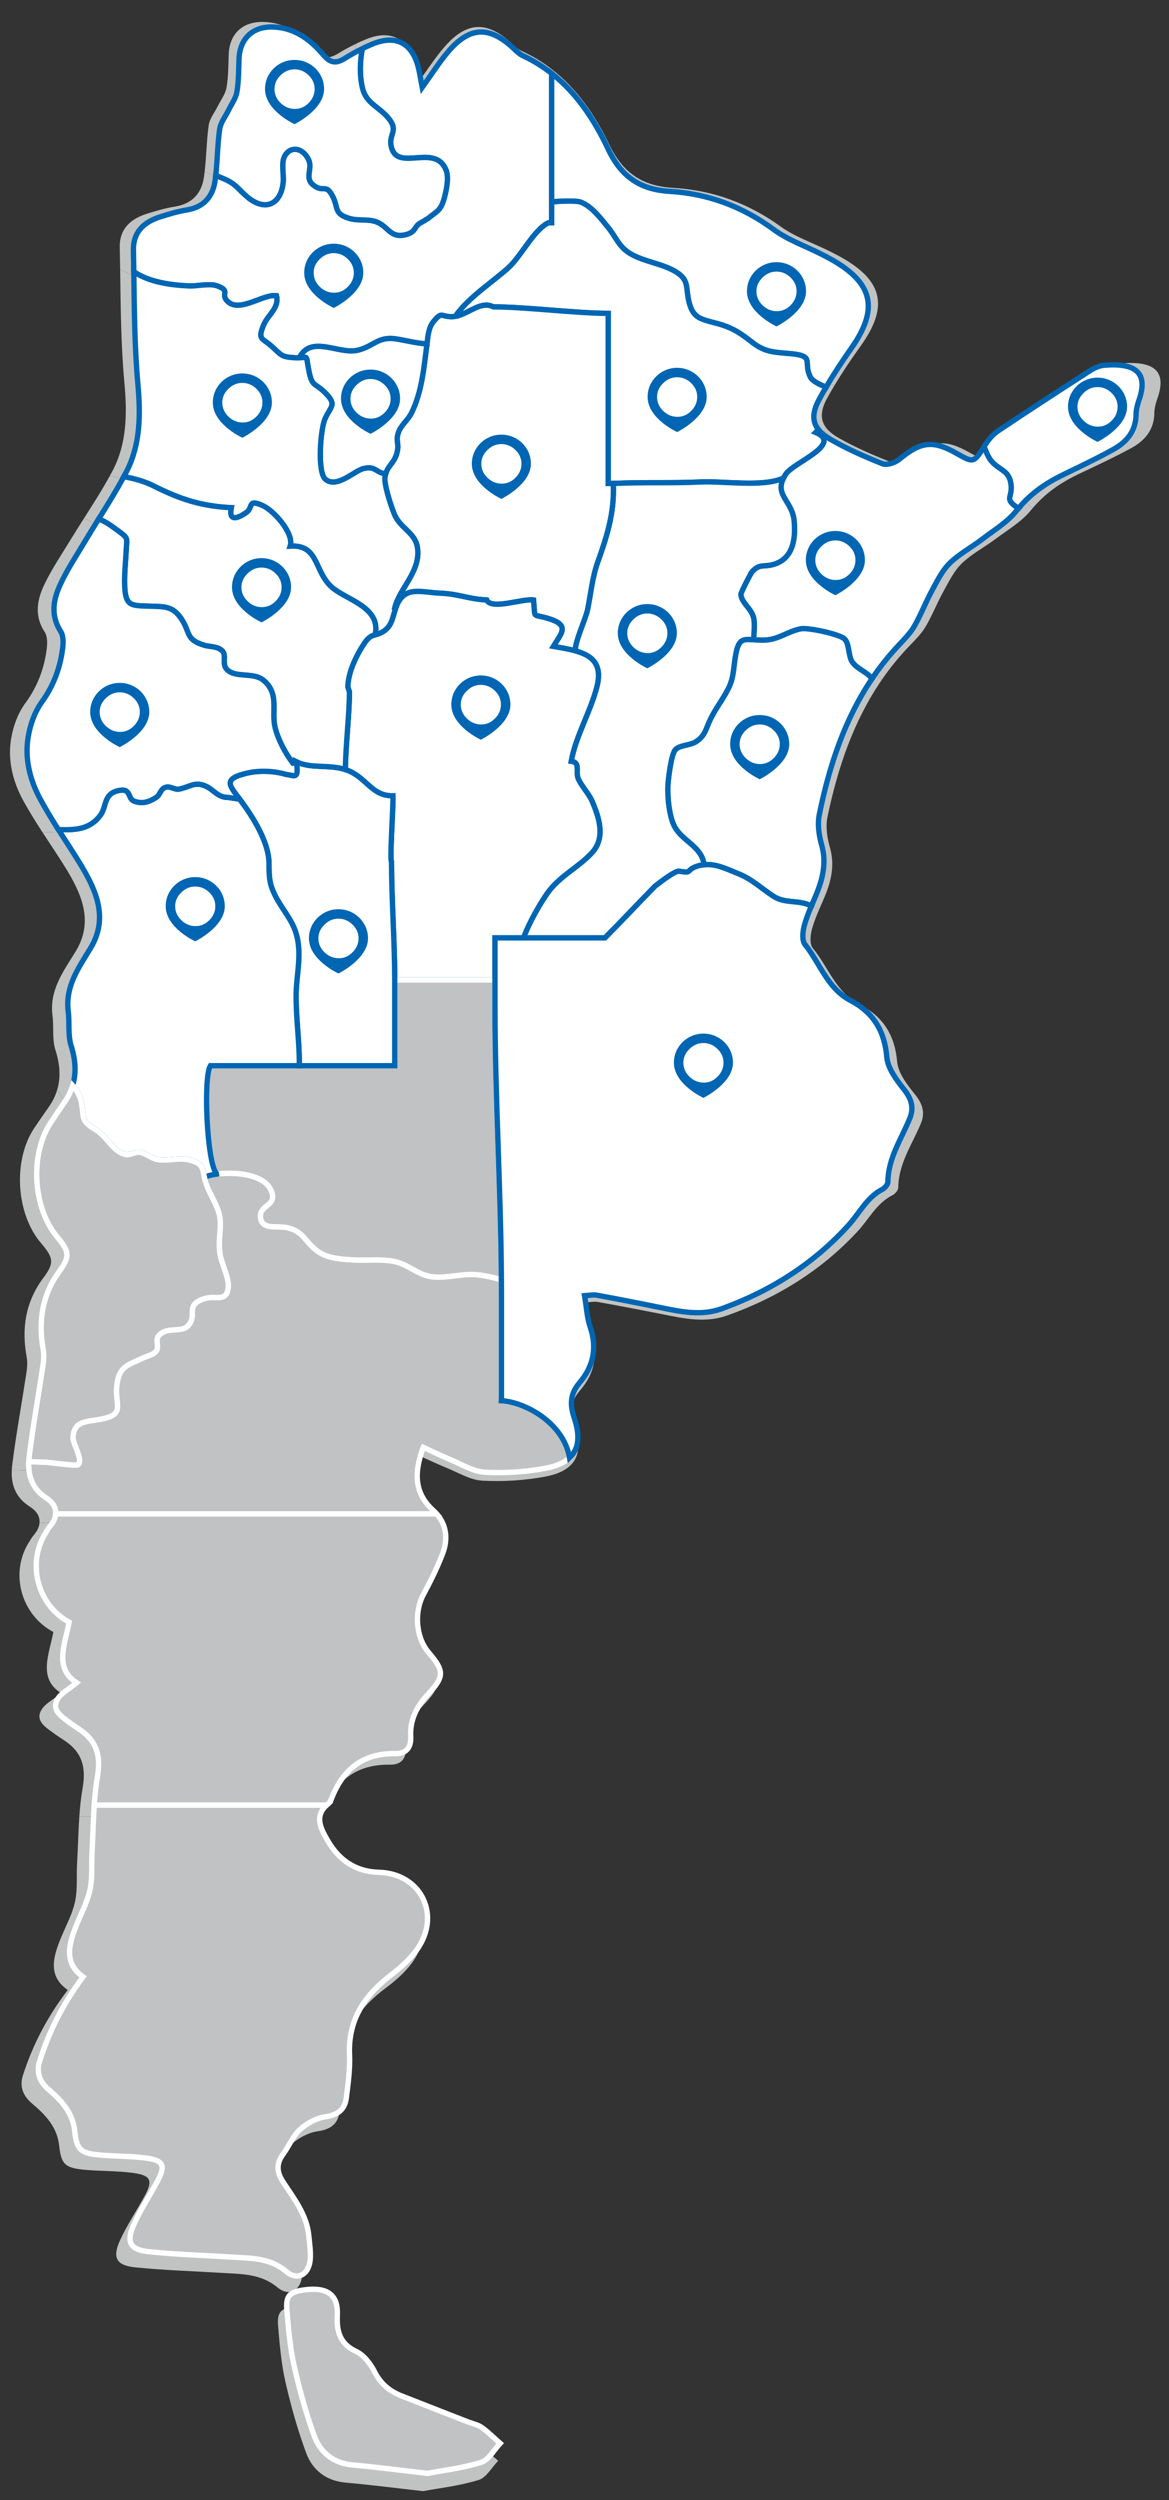 <svg xmlns="http://www.w3.org/2000/svg" xmlns:xlink="http://www.w3.org/1999/xlink" xmlns:serif="http://www.serif.com/" width="100%" height="100%" viewBox="0 0 910 1945" xml:space="preserve" style="fill-rule:evenodd;clip-rule:evenodd;stroke-miterlimit:10;"><rect x="0" y="0" width="910" height="1945" fill="#333333" stroke="none"/> <g transform="matrix(1,0,0,1,-1431.92,-3154.16)"> <g transform="matrix(4.167,0,0,4.167,0,2790.38)"> <g> <g transform="matrix(1,0,0,1,553.194,181.665)"> <path d="M0,-26.537C5.91,-26.988 8.491,-25.171 6.67,-20.024C6.358,-19.146 6.097,-18.195 6.084,-17.281C6.06,-14.171 4.339,-12.11 1.783,-10.72C-1.409,-8.975 -4.713,-7.451 -8.004,-5.891C-11.308,-4.317 -14.201,-2.366 -16.594,0.451C-19.674,-1.549 -17.492,-1.475 -18.09,-4.451C-18.539,-6.695 -20.21,-6.756 -21.681,-8.329C-22.441,-9.135 -22.828,-10.268 -23.214,-11.183L-23.214,-11.195C-23.152,-11.293 -23.09,-11.391 -23.027,-11.488C-22.392,-12.475 -21.556,-13.475 -20.584,-14.11C-14.649,-18 -8.677,-21.793 -2.668,-25.573C-1.882,-26.061 -0.91,-26.464 0,-26.537" style="fill:rgb(193,195,195);fill-rule:nonzero;"></path> </g> <g transform="matrix(1,0,0,1,536.6,199.409)"> <path d="M0,-17.293C-0.149,-17.147 -0.274,-16.988 -0.399,-16.83C-2.145,-14.684 -4.725,-13.184 -7.007,-11.476C-9.076,-9.927 -11.458,-8.695 -13.291,-6.927C-14.762,-5.488 -15.722,-3.5 -16.744,-1.659C-17.928,0.476 -18.813,2.78 -20.048,4.878C-20.821,6.183 -21.956,7.316 -23.028,8.427C-24.973,10.451 -26.706,12.573 -28.227,14.793C-29.211,13.5 -31.069,13 -32.017,11.671C-32.852,10.5 -32.541,8.195 -33.55,7.28C-34.535,6.39 -40.557,5.134 -41.916,5.39C-44.609,5.89 -46.33,7.585 -49.409,7.536C-50.02,7.524 -50.556,7.487 -51.03,7.451C-51.017,6.171 -50.768,4.634 -51.03,3.39C-51.404,1.609 -53.461,0.451 -53.499,-1.122C-53.499,-1.464 -51.591,-5.098 -51.366,-5.342C-49.795,-7.024 -49.135,-6.122 -46.978,-6.817C-43.412,-7.964 -42.926,-11.61 -43.238,-14.951C-43.586,-18.622 -46.891,-19.708 -45.332,-22.915C-45.208,-23.184 -45.033,-23.476 -44.821,-23.793C-43.375,-25.939 -33.712,-29.415 -39.111,-31.622C-38.936,-31.793 -38.724,-31.952 -38.5,-32.086C-38.001,-31.477 -37.278,-30.915 -36.343,-30.379C-33.126,-28.537 -29.673,-27.062 -26.207,-25.708C-25.359,-25.379 -23.776,-25.891 -22.978,-26.537C-18.826,-29.891 -16.52,-30.208 -11.981,-27.695C-8.677,-25.866 -8.627,-25.83 -6.62,-28.928C-6.234,-28.013 -5.847,-26.879 -5.087,-26.073C-3.616,-24.5 -1.945,-24.439 -1.496,-22.195C-0.897,-19.22 -3.08,-19.293 0,-17.293" style="fill:rgb(193,195,195);fill-rule:nonzero;"></path> </g> <g transform="matrix(1,0,0,1,436.934,282.567)"> <path d="M0,44.879C-0.087,28.306 -1.234,9.915 -1.234,-6.499L-1.234,-19.523L19.961,-19.523C22.965,-22.463 26.444,-26.097 29.561,-29.207C29.573,-29.219 29.586,-29.231 29.598,-29.243C30.122,-29.645 33.463,-32.231 34.286,-32.085C36.967,-31.621 35.445,-32.292 37.715,-33.024C38.164,-33.17 38.6,-33.256 39.036,-33.292C41.28,-33.549 43.25,-32.573 45.569,-31.658C48.449,-30.536 50.02,-28.878 52.501,-27.329C54.758,-25.902 57.538,-26.756 59.745,-25.512C59.234,-24.341 58.76,-23.145 58.411,-21.927C58.086,-20.78 57.899,-19.036 58.536,-18.267C61.44,-14.743 62.812,-10.023 67.325,-7.719C71.639,-5.512 73.871,-2.023 74.294,2.928C74.469,5.062 76.177,7.244 77.636,9.062C79.057,10.817 79.556,12.477 78.733,14.464C77.1,18.391 74.544,21.977 74.506,26.452C74.506,26.928 73.933,27.599 73.459,27.843C70.455,29.355 69.071,32.281 66.938,34.586C60.219,41.855 51.953,46.989 42.527,50.33C38.538,51.745 34.623,50.928 30.67,50.135C26.581,49.318 22.479,48.537 18.365,47.794C17.729,47.672 17.031,47.843 16.034,47.892C16.408,50.001 16.495,51.989 17.118,53.794C18.502,57.757 17.717,61.257 15.048,64.318C13.241,66.403 13.178,68.403 14.039,70.903C15.198,74.306 14.937,76.794 13.141,78.428C11.919,71.66 4.302,67.892 -0.012,67.684L0.013,67.063L0.013,46.941C0.013,46.257 0.013,45.574 0,44.879" style="fill:rgb(193,195,195);fill-rule:nonzero;"></path> </g> <g transform="matrix(1,0,0,1,485.57,254.738)"> <path d="M0,-47.878C0.474,-47.842 1.01,-47.805 1.621,-47.793C4.7,-47.744 6.421,-49.44 9.114,-49.94C10.473,-50.195 16.495,-48.94 17.479,-48.049C18.489,-47.134 18.178,-44.829 19.013,-43.658C19.96,-42.329 21.818,-41.829 22.803,-40.536C17.529,-32.878 14.575,-24.147 12.655,-14.963C12.268,-13.158 12.567,-11.061 13.091,-9.256C14.039,-5.987 13.365,-3.024 12.131,-0.049C11.807,0.744 11.445,1.524 11.108,2.317C8.902,1.073 6.122,1.927 3.865,0.5C1.384,-1.049 -0.187,-2.707 -3.067,-3.829C-5.386,-4.744 -7.356,-5.72 -9.6,-5.463L-9.663,-6.024C-10.448,-9.073 -13.739,-10 -15.21,-12.585C-16.308,-14.5 -16.657,-18.365 -16.532,-20.512C-16.47,-21.658 -15.909,-26.354 -15.086,-27.183C-14.201,-28.073 -12.168,-27.963 -11.071,-28.707C-9.575,-29.695 -9.326,-30.671 -8.715,-32.098C-7.63,-34.622 -6.346,-35.976 -4.987,-38.5C-3.728,-40.842 -3.977,-42.561 -3.429,-45.28C-2.88,-48.062 -1.995,-48.024 0,-47.878" style="fill:rgb(193,195,195);fill-rule:nonzero;"></path> </g> <g transform="matrix(1,0,0,1,500.568,124.177)"> <path d="M0,11.036C8.066,15.5 9.126,20.353 3.828,27.744C2.12,30.134 0.461,32.561 -1.035,35.073C-2.456,34.561 -3.69,33.915 -4.064,33.207C-5.536,30.439 -3.154,29.256 -7.643,28.805C-10.81,28.488 -12.667,28.634 -15.235,26.682C-17.567,24.902 -19.101,23.866 -22.093,23.085C-25.209,22.268 -26.681,22.134 -27.466,19.06C-28.202,16.182 -27.279,14.805 -30.421,13.122C-32.865,11.817 -36.119,11.402 -38.563,10.06C-40.969,8.756 -41.393,7.036 -43.038,5.024C-44.422,3.353 -46.305,0.927 -48.399,0.207C-49.347,-0.122 -53.411,0.109 -53.411,0.146L-53.96,0.146L-53.96,-24.037C-49.122,-20.329 -45.719,-15.305 -43.063,-9.793C-40.557,-4.586 -36.917,-2.135 -31.207,-1.805C-23.813,-1.378 -17.155,1.049 -11.121,5.402C-8.428,7.342 -5.112,8.463 -2.082,9.963C-1.384,10.317 -0.686,10.658 0,11.036" style="fill:rgb(193,195,195);fill-rule:nonzero;"></path> </g> <g transform="matrix(1,0,0,1,447.157,177.871)"> <path d="M0,-53.548C0,-53.585 4.064,-53.817 5.012,-53.487C7.106,-52.768 8.989,-50.341 10.373,-48.67C12.019,-46.658 12.442,-44.939 14.849,-43.634C17.292,-42.292 20.546,-41.877 22.99,-40.572C26.132,-38.89 25.209,-37.512 25.945,-34.634C26.73,-31.561 28.202,-31.426 31.318,-30.61C34.311,-29.828 35.844,-28.792 38.176,-27.012C40.744,-25.061 42.602,-25.206 45.769,-24.89C50.257,-24.439 47.875,-23.255 49.347,-20.487C49.721,-19.779 50.955,-19.133 52.376,-18.621C51.89,-17.828 51.429,-17.036 50.992,-16.219C49.708,-13.877 49.658,-12.084 50.942,-10.548C50.718,-10.414 50.506,-10.255 50.332,-10.084C55.73,-7.877 46.068,-4.402 44.622,-2.255C44.41,-1.938 44.235,-1.646 44.11,-1.377L44.023,-1.414C40.046,0.269 32.64,-0.95 28.04,-0.731C22.542,-0.475 16.869,-0.731 11.333,-0.45L10.36,-0.45L10.36,-32.512C4.127,-32.512 -5.536,-33.731 -11.77,-33.731C-14.188,-34.926 -16.407,-32.487 -18.901,-31.987L-18.938,-32.206C-16.432,-35.572 -12.281,-38.17 -8.977,-41.024C-6.458,-43.194 -3.977,-48.279 -1.172,-49.585L-0.549,-49.585L-0.549,-53.548L0,-53.548Z" style="fill:rgb(193,195,195);fill-rule:nonzero;"></path> </g> <g transform="matrix(1,0,0,1,466.532,186.177)"> <path d="M0,67.147C-0.012,67.159 -0.025,67.171 -0.037,67.183C-3.154,70.293 -6.633,73.927 -9.637,76.867L-25.222,76.867L-25.222,76.561C-24.399,74.439 -22.666,71.183 -20.808,68.537C-18.439,65.183 -14.612,63.537 -12.043,60.708C-9.513,57.915 -10.772,54.159 -12.118,51.098C-12.742,49.683 -14.213,48.208 -14.799,46.841C-15.348,45.537 -14.288,43.793 -16.146,43.585C-15.248,38.793 -12.455,34.317 -11.208,29.622C-10.036,25.244 -12.181,23.646 -15.298,22.793L-15.298,22.781C-15.684,21.683 -13.365,16.756 -12.991,15.037C-12.38,12.11 -12.081,8.963 -11.059,6.134C-9.288,1.293 -7.742,-3.341 -8.042,-8.756C-2.506,-9.037 3.167,-8.781 8.665,-9.037C13.266,-9.256 20.671,-8.037 24.648,-9.72L24.736,-9.683C23.177,-6.476 26.481,-5.39 26.83,-1.719C27.142,1.622 26.656,5.268 23.09,6.415C20.933,7.11 20.272,6.208 18.702,7.89C18.477,8.134 16.569,11.768 16.569,12.11C16.607,13.683 18.664,14.841 19.038,16.622C19.3,17.866 19.051,19.403 19.038,20.683C17.043,20.537 16.158,20.5 15.609,23.281C15.061,26.001 15.31,27.719 14.051,30.061C12.692,32.585 11.408,33.939 10.323,36.463C9.712,37.89 9.463,38.866 7.967,39.854C6.87,40.598 4.837,40.488 3.952,41.378C3.129,42.208 2.568,46.903 2.506,48.049C2.381,50.196 2.73,54.061 3.828,55.976C5.299,58.561 8.59,59.488 9.375,62.537L9.438,63.098C9.001,63.134 8.565,63.22 8.117,63.366C5.847,64.098 7.369,64.769 4.688,64.305C3.865,64.159 0.524,66.745 0,67.147" style="fill:rgb(193,195,195);fill-rule:nonzero;"></path> </g> <g transform="matrix(1,0,0,1,414.629,176.311)"> <path d="M0,-0.72C0.561,-2.562 1.933,-2.842 2.307,-5.342C2.481,-6.489 1.907,-7.098 2.481,-8.586C3.017,-9.964 4.313,-10.866 4.987,-12.208C6.994,-16.22 7.356,-20.647 7.954,-25.184C7.954,-25.257 7.967,-25.33 7.979,-25.404C8.154,-26.708 8.278,-28.33 9.213,-29.415C10.896,-31.379 10.547,-30.342 12.729,-30.33C13.028,-30.33 13.328,-30.366 13.627,-30.428C16.121,-30.928 18.34,-33.366 20.758,-32.171C26.992,-32.171 36.655,-30.952 42.888,-30.952L42.888,1.109L43.861,1.109C44.16,6.524 42.614,11.158 40.844,16C39.821,18.829 39.522,21.975 38.911,24.902C38.537,26.622 36.218,31.549 36.604,32.646C35.283,32.293 33.799,32.06 32.316,31.804C33.737,29.463 35.558,27.914 31.73,26.671C28.114,25.475 28.875,27 28.501,23.06C26.319,22.768 20.372,25 19.474,23.06C15.983,22.889 14.014,21.926 10.709,21.793C6.633,21.622 3.715,20.304 2.069,24.231C2.02,24.353 1.97,24.475 1.933,24.597L1.746,24.536C2.618,20.889 6.882,17.573 6.109,13.097C5.623,10.304 2.755,9.536 1.658,6.865C1.072,5.438 -0.387,1.28 -0.125,-0.184C-0.087,-0.378 -0.05,-0.562 0,-0.72" style="fill:rgb(193,195,195);fill-rule:nonzero;"></path> </g> <g transform="matrix(1,0,0,1,451.234,258.616)"> <path d="M0,-49.647C3.117,-48.793 5.262,-47.196 4.089,-42.818C2.843,-38.123 0.05,-33.647 -0.848,-28.854C1.01,-28.647 -0.05,-26.903 0.499,-25.598C1.085,-24.232 2.556,-22.756 3.18,-21.341C4.526,-18.281 5.785,-14.525 3.254,-11.732C0.686,-8.903 -3.142,-7.256 -5.51,-3.903C-7.368,-1.256 -9.101,1.999 -9.924,4.122L-9.924,4.427L-15.534,4.427L-15.534,12.354L-34.859,12.354C-34.859,5.439 -35.482,-2.988 -35.482,-9.903C-35.856,-10.219 -35.133,-20.244 -35.196,-22.354C-39.397,-22.244 -40.295,-25.963 -44.372,-27.293C-44.372,-31.147 -43.586,-38.049 -43.586,-41.915L-43.898,-42.83C-43.873,-45.61 -42.24,-48.903 -40.644,-51.196C-39.846,-52.33 -39.235,-52.537 -38.549,-52.72C-38.013,-52.867 -37.452,-53.001 -36.729,-53.549C-35.333,-54.61 -35.246,-56.147 -34.672,-57.708C-34.635,-57.83 -34.585,-57.952 -34.535,-58.074C-32.889,-62.001 -29.972,-60.683 -25.895,-60.512C-22.591,-60.378 -20.621,-59.416 -17.13,-59.245C-16.232,-57.305 -10.286,-59.537 -8.104,-59.245C-7.729,-55.305 -8.49,-56.83 -4.875,-55.634C-1.047,-54.391 -2.867,-52.842 -4.289,-50.501C-2.805,-50.245 -1.321,-50.012 0,-49.659L0,-49.647Z" style="fill:rgb(193,195,195);fill-rule:nonzero;"></path> </g> <g transform="matrix(1,0,0,1,446.608,120.555)"> <path d="M0,-20.416L0,7.731L-0.623,7.731C-3.428,9.037 -5.909,14.122 -8.428,16.292C-11.732,19.146 -15.883,21.744 -18.39,25.11L-18.352,25.329C-18.651,25.39 -18.951,25.426 -19.25,25.426C-21.432,25.414 -21.083,24.377 -22.766,26.341C-23.701,27.426 -23.825,29.048 -24,30.353C-24.012,30.426 -24.025,30.499 -24.025,30.573C-26.082,30.439 -27.927,29.939 -29.997,29.622C-33.5,29.073 -34.423,31.183 -37.54,31.792C-41.155,32.499 -46.417,28.841 -48.611,33.183C-48.873,33.195 -49.185,33.195 -49.559,33.17C-52.114,32.999 -51.965,32.78 -53.922,31.048C-55.78,29.377 -56.74,29.877 -55.493,26.951C-54.67,25.061 -52.451,23.768 -53.037,21.475C-55.58,21.146 -59.931,24.61 -62.288,22.695C-64.108,21.219 -61.589,20.622 -64.532,19.61C-65.991,19.122 -68.347,19.706 -69.905,19.633C-73.122,19.499 -76.9,19.012 -79.792,17.414C-80.042,17.28 -80.291,17.122 -80.528,16.963C-80.553,15.609 -80.578,14.255 -80.603,12.902C-80.677,9.499 -78.595,7.597 -75.479,6.633C-73.82,6.122 -72.149,5.609 -70.429,5.341C-67.088,4.841 -65.292,2.841 -64.869,-0.232C-64.819,-0.549 -64.781,-0.867 -64.744,-1.196C-64.22,-0.989 -63.697,-0.769 -63.21,-0.574C-60.917,0.366 -60.592,1.195 -58.847,2.706C-55.269,5.78 -52.164,4.304 -51.74,0.097C-51.591,-1.354 -52.177,-3.549 -51.441,-4.854C-50.332,-6.794 -47.9,-6.464 -46.803,-4.086C-46.055,-2.476 -47.588,-0.732 -46.018,0.56C-43.948,2.255 -43.487,0.084 -42.078,2.975C-41.093,4.999 -41.916,6.024 -39.036,6.89C-37.091,7.475 -35.133,6.866 -33.363,7.731C-31.343,8.695 -30.895,10.804 -27.815,9.89C-26.256,9.414 -26.406,8.512 -25.546,7.914C-25.359,7.78 -23.987,7.06 -23.688,6.817C-22.329,5.695 -21.407,5.524 -20.758,3.317C-20.347,1.963 -19.749,-0.647 -20.31,-2.11C-22.367,-7.378 -29.585,-1.794 -30.87,-6.452C-31.58,-9.013 -29.273,-9.489 -31.555,-12.098C-33.388,-14.196 -35.769,-14.769 -36.467,-17.683C-37.028,-20.038 -36.954,-22.611 -36.492,-25.062C-35.844,-25.391 -35.183,-25.684 -34.51,-25.952C-29.997,-27.769 -26.842,-26.135 -25.67,-21.476C-25.384,-20.354 -25.222,-19.208 -24.935,-17.769C-23.165,-20.183 -21.731,-22.416 -20.01,-24.416C-15.784,-29.318 -11.969,-29.427 -7.193,-25.001C-6.695,-24.538 -6.171,-24.038 -5.56,-23.756C-3.516,-22.83 -1.67,-21.696 0,-20.416Z" style="fill:rgb(193,195,195);fill-rule:nonzero;"></path> </g> <g transform="matrix(1,0,0,1,436.921,328.398)"> <path d="M0,21.853C4.314,22.061 11.932,25.83 13.153,32.597C12.119,33.548 10.572,34.207 8.49,34.585C4.675,35.292 0.698,35.537 -3.179,35.33C-5.461,35.207 -7.667,33.817 -9.887,32.926C-11.595,32.232 -13.266,31.426 -15.048,30.634C-16.819,35.33 -16.856,39.195 -13.141,42.512C-12.904,42.732 -12.68,42.952 -12.468,43.183L-85.902,43.183C-85.802,42.024 -86.438,40.988 -87.697,40.195C-90.415,38.475 -91.225,36.037 -91.088,33.354C-90.078,33.341 -89.043,33.426 -88.108,33.426C-87.298,33.426 -81.924,34.207 -81.613,33.926C-80.503,32.939 -82.71,29.963 -82.573,28.67C-82.323,26.195 -80.964,25.89 -78.396,25.524C-71.327,24.524 -75.242,22.744 -73.846,17.561C-73.209,15.244 -71.29,14.853 -69.183,13.841C-68.385,13.451 -67.125,13.256 -66.54,12.524C-65.904,11.756 -66.751,10.475 -66.091,9.659C-64.545,7.732 -61.627,9.183 -60.306,7.659C-58.548,5.622 -61.054,3.866 -57.326,2.646C-54.945,1.866 -52.925,3.499 -52.638,0.377C-52.489,-1.196 -53.897,-3.952 -54.197,-5.585C-54.658,-8.183 -54.022,-9.891 -54.209,-12.305C-54.384,-14.647 -56.354,-17.134 -57.014,-19.33C-57.114,-19.659 -57.189,-19.964 -57.239,-20.245C-56.703,-20.501 -55.892,-20.708 -54.92,-20.842C-51.367,-21.33 -45.744,-20.854 -44.385,-17.793C-43.013,-14.708 -46.679,-15.22 -46.417,-12.671C-46.18,-10.305 -43.288,-11.147 -41.43,-10.781C-37.951,-10.098 -37.989,-8.049 -35.208,-6.183C-33.388,-4.963 -30.745,-4.805 -28.601,-4.683C-25.945,-4.537 -23.29,-4.89 -20.708,-4.403C-18.14,-3.927 -16.507,-2.183 -14.001,-1.623C-11.57,-1.074 -8.59,-1.878 -6.146,-1.939C-3.965,-1.988 -1.995,-1.452 0.012,-0.952C0.025,-0.256 0.025,0.426 0.025,1.11L0.025,21.232L0,21.853Z" style="fill:rgb(193,195,195);fill-rule:nonzero;"></path> </g> <g transform="matrix(1,0,0,1,435.7,322.348)"> <path d="M0,-46.28C0,-29.866 1.147,-11.475 1.234,5.098C-0.773,4.598 -2.743,4.062 -4.925,4.111C-7.369,4.171 -10.348,4.976 -12.779,4.427C-15.286,3.866 -16.918,2.122 -19.487,1.647C-22.068,1.159 -24.724,1.513 -27.379,1.366C-29.523,1.244 -32.167,1.086 -33.987,-0.134C-36.767,-2 -36.729,-4.049 -40.208,-4.731C-42.066,-5.097 -44.958,-4.256 -45.195,-6.622C-45.457,-9.171 -41.792,-8.658 -43.163,-11.744C-44.522,-14.804 -50.145,-15.28 -53.698,-14.793L-53.723,-14.963C-55.518,-17.024 -56.267,-32.975 -54.857,-35.219L-19.325,-35.219L-19.325,-51.378L0,-51.378L0,-46.28Z" style="fill:rgb(193,195,195);fill-rule:nonzero;"></path> </g> <g transform="matrix(1,0,0,1,436.697,523.009)"> <path d="M0,23.706C-1.209,24.95 -2.207,26.852 -3.678,27.292C-7.281,28.39 -11.096,28.816 -14.026,29.365C-19.449,28.755 -23.937,28.17 -28.438,27.779C-32.191,27.45 -34.697,25.414 -35.881,22.206C-37.465,17.914 -38.712,13.475 -39.734,9.012C-40.507,5.621 -40.806,2.108 -41.105,-1.355C-41.355,-4.159 -40.569,-4.867 -37.552,-5.232C-34.024,-5.659 -32.017,-4.696 -31.505,-2.294C-31.368,-1.635 -31.368,-0.928 -31.393,-0.257C-31.518,2.67 -30.87,4.963 -27.765,6.39C-26.256,7.084 -24.96,8.755 -24.174,10.279C-23.015,12.512 -21.319,13.865 -19.075,14.743C-14.787,16.401 -10.485,18.023 -6.196,19.67C-5.298,19.999 -4.301,20.194 -3.541,20.719C-2.281,21.597 -1.172,22.706 0,23.706" style="fill:rgb(193,195,195);fill-rule:nonzero;"></path> </g> <g transform="matrix(1,0,0,1,426.299,104.224)"> <path d="M0,14.221C0.561,15.684 -0.037,18.294 -0.449,19.648C-1.097,21.855 -2.02,22.026 -3.378,23.148C-3.678,23.391 -5.049,24.111 -5.236,24.245C-6.097,24.843 -5.947,25.745 -7.505,26.221C-10.585,27.135 -11.034,25.026 -13.053,24.062C-14.824,23.197 -16.781,23.806 -18.726,23.221C-21.606,22.355 -20.783,21.33 -21.768,19.306C-23.177,16.415 -23.638,18.586 -25.708,16.891C-27.279,15.599 -25.746,13.855 -26.494,12.245C-27.591,9.867 -30.022,9.537 -31.131,11.477C-31.867,12.782 -31.281,14.977 -31.431,16.428C-31.854,20.635 -34.959,22.111 -38.537,19.037C-40.283,17.526 -40.607,16.697 -42.901,15.757C-43.387,15.562 -43.911,15.342 -44.434,15.135C-44.098,12.257 -44.085,9.318 -43.674,6.44C-43.487,5.172 -42.527,4.013 -41.928,2.793C-41.367,1.684 -40.557,0.599 -40.345,-0.572C-40.008,-2.585 -40.008,-4.645 -39.946,-6.694C-39.834,-10.536 -37.415,-12.914 -33.488,-12.829C-29.324,-12.743 -26.231,-10.499 -23.701,-7.585C-22.329,-6.011 -21.232,-5.877 -19.537,-6.914C-18.452,-7.572 -17.33,-8.194 -16.183,-8.731C-16.644,-6.28 -16.719,-3.707 -16.158,-1.352C-15.459,1.562 -13.078,2.135 -11.246,4.233C-8.964,6.842 -11.271,7.318 -10.56,9.879C-9.276,14.537 -2.057,8.952 0,14.221" style="fill:rgb(193,195,195);fill-rule:nonzero;"></path> </g> <g transform="matrix(1,0,0,1,424.454,426.459)"> <path d="M0,-54.878C1.933,-52.72 2.219,-50.085 1.135,-47.342C0.1,-44.732 -1.172,-42.183 -2.531,-39.72C-4.363,-36.415 -4.027,-31.622 -1.571,-28.793C1.521,-25.256 1.546,-24.244 -1.745,-20.793C-3.865,-18.573 -5.162,-16.036 -5,-12.976C-4.875,-10.78 -5.922,-9.671 -8.004,-9.707C-14.138,-9.805 -17.991,-6.816 -20.185,-1.427C-20.334,-1.036 -20.521,-0.573 -20.833,-0.329C-20.97,-0.219 -21.107,-0.109 -21.22,0L-66.003,0C-65.878,-1.805 -65.691,-3.598 -65.38,-5.378C-64.731,-9.134 -65.43,-11.914 -68.584,-14.085C-69.37,-14.622 -70.18,-15.122 -70.94,-15.695C-72.349,-16.72 -74.169,-17.878 -73.172,-19.78C-72.486,-21.109 -70.766,-21.927 -69.395,-23.061C-73.795,-25.805 -71.626,-30.329 -70.853,-34.476C-76.9,-37.695 -78.982,-45.427 -75.491,-51.109C-75.179,-51.622 -74.868,-52.147 -74.481,-52.609C-73.82,-53.391 -73.484,-54.158 -73.434,-54.878L0,-54.878Z" style="fill:rgb(193,195,195);fill-rule:nonzero;"></path> </g> <g transform="matrix(1,0,0,1,422.583,176.739)"> <path d="M0,-25.611C-0.598,-21.074 -0.96,-16.647 -2.967,-12.635C-3.641,-11.294 -4.937,-10.391 -5.473,-9.013C-6.047,-7.525 -5.473,-6.916 -5.647,-5.769C-6.021,-3.269 -7.393,-2.989 -7.954,-1.147C-9.899,-1.318 -9.849,-2.709 -12.255,-2.123C-14.001,-1.709 -17.417,1.731 -19.599,-0.135C-21.157,-1.465 -20.559,-9.549 -19.624,-11.574C-18.514,-13.952 -17.305,-14.123 -19.599,-16.391C-21.556,-18.318 -22.117,-17.465 -22.728,-20.391C-23.414,-23.696 -22.778,-23.074 -24.586,-23.001C-22.392,-27.342 -17.13,-23.684 -13.515,-24.391C-10.398,-25.001 -9.475,-27.111 -5.972,-26.562C-3.902,-26.245 -2.057,-25.745 0,-25.611" style="fill:rgb(193,195,195);fill-rule:nonzero;"></path> </g> <g transform="matrix(1,0,0,1,413.357,503.521)"> <path d="M0,-64.403C7.768,-64.196 11.857,-56.854 7.68,-50.403C6.371,-48.379 4.414,-46.634 2.444,-45.159C-2.73,-41.318 -5.997,-36.696 -5.697,-30.025C-5.573,-27.33 -5.972,-24.586 -6.321,-21.879C-6.607,-19.659 -7.992,-18.672 -10.385,-18.33C-12.106,-18.086 -13.938,-17.098 -15.248,-15.927C-16.619,-14.708 -17.354,-12.83 -18.489,-11.317C-19.811,-9.574 -19.761,-7.964 -18.564,-6.147C-16.444,-2.952 -13.926,0.097 -13.54,4.11C-13.402,5.548 -13.166,7.012 -13.265,8.439C-13.465,11.354 -15.671,12.659 -17.891,10.817C-21.02,8.232 -24.586,8.341 -28.202,8.11C-33.587,7.781 -38.999,7.621 -44.372,7.085C-47.987,6.732 -48.786,5.317 -47.302,2.024C-45.993,-0.841 -44.197,-3.488 -42.689,-6.268C-41.13,-9.134 -41.529,-10.098 -44.833,-10.549C-47.851,-10.964 -50.93,-10.866 -53.959,-11.147C-57.6,-11.488 -58.298,-12.183 -58.672,-15.672C-59.046,-19.11 -61.241,-21.415 -63.697,-23.476C-65.467,-24.952 -66.09,-26.72 -65.455,-28.72C-63.634,-34.427 -60.892,-39.708 -57.064,-44.708C-60.867,-47.342 -59.794,-50.916 -58.286,-54.574C-57.363,-56.781 -56.179,-58.952 -55.692,-61.245C-55.206,-63.587 -55.468,-66.074 -55.318,-68.489C-55.156,-71.342 -55.094,-74.208 -54.907,-77.062L-10.124,-77.062C-12.505,-74.903 -11.221,-72.598 -9.937,-70.427C-7.754,-66.72 -4.588,-64.525 0,-64.403" style="fill:rgb(193,195,195);fill-rule:nonzero;"></path> </g> <g transform="matrix(1,0,0,1,397.998,189.676)"> <path d="M0,-35.938C1.808,-36.011 1.172,-36.633 1.858,-33.329C2.469,-30.402 3.03,-31.255 4.987,-29.329C7.281,-27.06 6.072,-26.889 4.962,-24.511C4.027,-22.487 3.429,-14.402 4.987,-13.073C7.169,-11.207 10.585,-14.646 12.331,-15.06C14.737,-15.646 14.687,-14.255 16.632,-14.084C16.582,-13.926 16.544,-13.743 16.507,-13.548C16.245,-12.084 17.704,-7.926 18.29,-6.5C19.387,-3.829 22.254,-3.06 22.741,-0.267C23.514,4.208 19.25,7.525 18.377,11.171L18.564,11.233C17.991,12.793 17.903,14.331 16.507,15.391C15.784,15.94 15.223,16.074 14.687,16.22L14.637,16.049C15.56,11.22 9.612,9.793 6.683,7.635C2.681,4.696 4.027,-0.792 -1.783,-0.451C-0.973,-2.816 -4.912,-7.158 -7.119,-8.109C-10.062,-9.377 -8.802,-7.743 -10.273,-6.755C-11.47,-5.951 -13.739,-4.718 -13.128,-7.694C-18.863,-7.962 -23.053,-9.304 -28.064,-11.78C-29.61,-12.548 -31.68,-13.182 -33.85,-13.536C-33.663,-13.865 -33.488,-14.195 -33.313,-14.524C-30.62,-19.67 -30.608,-25.207 -31.131,-30.987C-31.78,-38.011 -31.817,-45.084 -31.917,-52.158C-31.68,-52 -31.431,-51.841 -31.182,-51.707C-28.289,-50.109 -24.511,-49.622 -21.294,-49.488C-19.736,-49.415 -17.38,-50 -15.921,-49.511C-12.979,-48.5 -15.497,-47.902 -13.677,-46.426C-11.32,-44.511 -6.969,-47.975 -4.426,-47.646C-3.84,-45.353 -6.059,-44.06 -6.882,-42.17C-8.129,-39.244 -7.169,-39.744 -5.311,-38.073C-3.354,-36.341 -3.503,-36.122 -0.948,-35.951C-0.574,-35.926 -0.262,-35.926 0,-35.938" style="fill:rgb(193,195,195);fill-rule:nonzero;"></path> </g> <g transform="matrix(1,0,0,1,416.375,230.749)"> <path d="M0,40.221L0,56.379L-18.39,56.379L-18.39,55.77C-18.415,51.513 -19.026,47.464 -19.013,43.184C-19.001,38.879 -17.592,34.733 -19.375,30.464C-20.26,28.366 -21.993,26.403 -23.028,24.366C-24.175,22.111 -24.225,20.952 -24.237,18.269C-24.262,14.22 -27.367,9.44 -29.897,6.147C-31.93,3.501 -33.139,2.355 -28.588,1.269C-26.107,0.671 -23.152,0.83 -20.883,1.501C-19.437,1.622 -18.427,2.599 -18.951,-0.731C-18.951,-0.792 -18.963,-0.853 -18.976,-0.914C-16.171,0.464 -12.667,-0.45 -9.513,0.574C-5.436,1.903 -4.539,5.623 -0.337,5.513C-0.274,7.623 -0.998,17.648 -0.624,17.964C-0.624,24.879 0,33.306 0,40.221Z" style="fill:rgb(193,195,195);fill-rule:nonzero;"></path> </g> <g transform="matrix(1,0,0,1,404.68,210.153)"> <path d="M0,-12.842C2.93,-10.684 8.877,-9.257 7.954,-4.428L8.004,-4.257C7.318,-4.073 6.708,-3.866 5.91,-2.733C4.314,-0.44 2.681,2.853 2.656,5.634L2.967,6.549C2.967,10.414 2.182,17.316 2.182,21.171C-0.973,20.146 -4.476,21.06 -7.281,19.682C-7.269,19.743 -7.256,19.804 -7.256,19.865L-7.942,19.963C-9.351,18.182 -10.859,15.402 -11.383,13.194C-12.119,10.049 -10.51,6.975 -13.54,4.402C-15.51,2.719 -19,4.012 -20.671,2.304C-21.656,1.292 -20.746,-0.244 -21.457,-1.086C-22.354,-2.122 -23.925,-1.904 -25.097,-2.269C-28.675,-3.366 -27.641,-4.586 -29.448,-7.244C-31.082,-9.622 -32.64,-9.526 -35.358,-9.611C-38.999,-9.733 -40.17,-9.488 -40.357,-13.269C-40.47,-15.586 -40.183,-17.904 -40.071,-20.147C-39.958,-22.574 -39.572,-22.355 -41.792,-23.94C-42.826,-24.684 -44.073,-25.574 -45.37,-26.062C-43.699,-28.684 -42.016,-31.306 -40.532,-34.013C-38.363,-33.659 -36.293,-33.026 -34.747,-32.257C-29.735,-29.781 -25.546,-28.44 -19.811,-28.171C-20.422,-25.196 -18.153,-26.428 -16.956,-27.233C-15.485,-28.22 -16.744,-29.855 -13.802,-28.586C-11.595,-27.635 -7.655,-23.293 -8.465,-20.928C-2.656,-21.269 -4.002,-15.781 0,-12.842" style="fill:rgb(193,195,195);fill-rule:nonzero;"></path> </g> <g transform="matrix(1,0,0,1,397.985,255.274)"> <path d="M0,31.245L0,31.854L-17.143,31.854C-18.552,34.099 -17.803,50.05 -16.008,52.111L-15.983,52.281C-16.956,52.416 -17.766,52.623 -18.302,52.879C-18.701,51.099 -18.589,50.269 -21.245,49.611C-23.177,49.135 -25.334,49.854 -27.279,49.55C-28.476,49.367 -29.71,48.318 -30.708,48.172C-31.767,48.025 -32.603,48.843 -33.65,48.562C-36.031,47.916 -36.954,45.33 -39.198,43.976C-42.365,42.074 -41.367,41.867 -42.078,38.55C-42.277,37.647 -42.863,36.489 -43.699,35.574C-42.951,33.196 -43.15,30.708 -43.998,28.05C-44.634,26.05 -44.272,23.757 -44.546,21.61C-45.145,16.903 -42.552,13.428 -40.245,9.696C-36.754,4.05 -39.123,-1.146 -42.203,-6.121C-43.574,-8.317 -45.02,-10.463 -46.441,-12.634C-43.337,-12.572 -40.419,-12.561 -38.325,-15.39C-37.166,-16.95 -37.727,-19.243 -35.146,-19.926C-32.278,-20.694 -33.213,-18.487 -31.805,-17.987C-30.458,-17.524 -29.199,-17.67 -27.565,-18.732C-26.78,-19.232 -26.83,-20.256 -25.795,-20.609C-24.922,-20.914 -24.025,-20.121 -23.214,-20.268C-21.157,-20.658 -20.285,-21.634 -18.402,-20.975C-16.532,-20.341 -15.908,-18.707 -13.751,-18.707L-11.507,-18.378C-8.977,-15.085 -5.872,-10.305 -5.847,-6.256C-5.834,-3.572 -5.785,-2.414 -4.638,-0.158C-3.603,1.879 -1.87,3.842 -0.985,5.939C0.798,10.208 -0.611,14.354 -0.623,18.659C-0.636,22.939 -0.025,26.988 0,31.245" style="fill:rgb(193,195,195);fill-rule:nonzero;"></path> </g> <g transform="matrix(1,0,0,1,384.233,190.237)"> <path d="M0,46.33C-2.157,46.33 -2.78,44.696 -4.65,44.062C-6.533,43.403 -7.406,44.379 -9.463,44.769C-10.273,44.916 -11.171,44.123 -12.044,44.428C-13.079,44.781 -13.029,45.806 -13.814,46.306C-15.447,47.367 -16.707,47.514 -18.053,47.05C-19.462,46.55 -18.527,44.343 -21.395,45.111C-23.975,45.794 -23.414,48.087 -24.574,49.647C-26.668,52.476 -29.585,52.465 -32.69,52.403C-33.937,50.476 -35.146,48.55 -36.243,46.55C-38.201,42.989 -39.21,38.976 -38.512,34.916C-38.126,32.647 -37.266,30.232 -35.907,28.392C-33.625,25.294 -32.354,21.952 -31.879,18.269C-31.743,17.221 -31.705,15.879 -32.253,15.05C-34.211,12.074 -33.688,9.099 -32.354,6.269C-30.97,3.354 -29.125,0.635 -27.429,-2.146C-26.606,-3.487 -25.771,-4.816 -24.923,-6.146C-23.626,-5.658 -22.379,-4.768 -21.345,-4.024C-19.125,-2.439 -19.512,-2.658 -19.624,-0.231C-19.736,2.013 -20.023,4.33 -19.911,6.647C-19.724,10.428 -18.552,10.184 -14.911,10.306C-12.193,10.391 -10.635,10.294 -9.001,12.672C-7.194,15.33 -8.229,16.55 -4.65,17.647C-3.479,18.013 -1.908,17.794 -1.01,18.83C-0.299,19.672 -1.209,21.208 -0.225,22.221C1.446,23.928 4.937,22.635 6.907,24.318C9.937,26.892 8.328,29.965 9.064,33.11C9.587,35.318 11.096,38.099 12.505,39.879L13.19,39.781C13.714,43.111 12.705,42.135 11.258,42.014C8.989,41.343 6.034,41.184 3.553,41.781C-0.998,42.867 0.212,44.014 2.244,46.659L0,46.33Z" style="fill:rgb(193,195,195);fill-rule:nonzero;"></path> </g> <g transform="matrix(1,0,0,1,379.683,345.3)"> <path d="M0,-37.147C0.05,-36.867 0.125,-36.561 0.225,-36.232C0.885,-34.037 2.855,-31.549 3.03,-29.208C3.217,-26.793 2.581,-25.085 3.042,-22.488C3.341,-20.854 4.75,-18.098 4.601,-16.525C4.314,-13.403 2.294,-15.037 -0.087,-14.256C-3.815,-13.037 -1.309,-11.281 -3.067,-9.244C-4.389,-7.719 -7.306,-9.17 -8.852,-7.244C-9.513,-6.427 -8.665,-5.146 -9.301,-4.378C-9.887,-3.646 -11.146,-3.452 -11.944,-3.061C-14.051,-2.049 -15.971,-1.659 -16.607,0.659C-18.003,5.841 -14.088,7.622 -21.157,8.622C-23.726,8.988 -25.084,9.292 -25.334,11.768C-25.471,13.061 -23.265,16.037 -24.374,17.024C-24.686,17.305 -30.059,16.524 -30.87,16.524C-31.805,16.524 -32.839,16.439 -33.85,16.452C-33.837,16.146 -33.812,15.841 -33.774,15.537C-33.051,9.805 -32.004,4.122 -31.131,-1.598C-30.982,-2.574 -30.882,-3.623 -31.057,-4.585C-32.042,-9.939 -31.331,-14.89 -27.965,-19.415C-25.858,-22.232 -26.032,-23.159 -28.401,-25.939C-33.089,-31.439 -33.663,-41.463 -29.623,-47.44C-28.75,-48.72 -27.89,-50.001 -26.992,-51.256C-26.244,-52.305 -25.721,-53.367 -25.396,-54.452C-24.561,-53.537 -23.975,-52.378 -23.775,-51.476C-23.065,-48.159 -24.062,-47.952 -20.896,-46.049C-18.651,-44.696 -17.729,-42.11 -15.348,-41.463C-14.3,-41.183 -13.465,-42.001 -12.405,-41.854C-11.408,-41.708 -10.173,-40.659 -8.977,-40.476C-7.032,-40.171 -4.875,-40.891 -2.942,-40.415C-0.287,-39.756 -0.399,-38.927 0,-37.147" style="fill:rgb(193,195,195);fill-rule:nonzero;"></path> </g> </g> </g> <g transform="matrix(4.167,0,0,4.167,0,2790.38)"> <g transform="matrix(1,0,0,1,549.966,181.771)"> <path d="M0,-26.291C5.727,-26.738 8.228,-24.937 6.464,-19.839C6.162,-18.969 5.908,-18.026 5.896,-17.12C5.872,-14.039 4.205,-11.997 1.728,-10.62C-1.365,-8.893 -4.567,-7.382 -7.757,-5.835C-10.959,-4.276 -13.762,-2.344 -16.082,0.447C-19.066,-1.534 -16.952,-1.462 -17.532,-4.41C-17.967,-6.633 -19.586,-6.693 -21.012,-8.252C-21.749,-9.05 -22.123,-10.173 -22.498,-11.079L-22.498,-11.092C-22.437,-11.187 -22.377,-11.284 -22.316,-11.381C-21.7,-12.36 -20.891,-13.351 -19.948,-13.979C-14.197,-17.833 -8.41,-21.591 -2.586,-25.337C-1.825,-25.82 -0.882,-26.219 0,-26.291" style="fill:white;fill-rule:nonzero;"></path> </g> </g> <g transform="matrix(4.167,0,0,4.167,0,2790.38)"> <g transform="matrix(1,0,0,1,549.966,181.771)"> <path d="M0,-26.291C5.727,-26.738 8.228,-24.937 6.464,-19.839C6.162,-18.969 5.908,-18.026 5.896,-17.12C5.872,-14.039 4.205,-11.997 1.728,-10.62C-1.365,-8.893 -4.567,-7.382 -7.757,-5.835C-10.959,-4.276 -13.762,-2.344 -16.082,0.447C-19.066,-1.534 -16.952,-1.462 -17.532,-4.41C-17.967,-6.633 -19.586,-6.693 -21.012,-8.252C-21.749,-9.05 -22.123,-10.173 -22.498,-11.079L-22.498,-11.092C-22.437,-11.187 -22.377,-11.284 -22.316,-11.381C-21.7,-12.36 -20.891,-13.351 -19.948,-13.979C-14.197,-17.833 -8.41,-21.591 -2.586,-25.337C-1.825,-25.82 -0.882,-26.219 0,-26.291Z" style="fill:none;fill-rule:nonzero;stroke:rgb(0,102,179);stroke-width:1px;"></path> </g> </g> <g transform="matrix(4.167,0,0,4.167,0,2790.38)"> <g transform="matrix(1,0,0,1,533.884,199.351)"> <path d="M0,-17.133C-0.145,-16.987 -0.266,-16.83 -0.387,-16.674C-2.078,-14.547 -4.579,-13.061 -6.79,-11.369C-8.796,-9.835 -11.104,-8.614 -12.88,-6.862C-14.306,-5.437 -15.236,-3.468 -16.227,-1.643C-17.375,0.471 -18.232,2.755 -19.429,4.833C-20.178,6.126 -21.277,7.25 -22.316,8.349C-24.201,10.355 -25.88,12.457 -27.354,14.656C-28.309,13.376 -30.109,12.88 -31.028,11.563C-31.837,10.403 -31.535,8.12 -32.514,7.214C-33.468,6.332 -39.304,5.087 -40.621,5.341C-43.231,5.836 -44.898,7.515 -47.883,7.468C-48.475,7.455 -48.995,7.419 -49.454,7.383C-49.441,6.114 -49.2,4.592 -49.454,3.359C-49.816,1.596 -51.81,0.447 -51.846,-1.112C-51.846,-1.449 -49.997,-5.05 -49.78,-5.292C-48.257,-6.959 -47.617,-6.066 -45.527,-6.754C-42.071,-7.89 -41.6,-11.502 -41.902,-14.813C-42.24,-18.449 -45.442,-19.526 -43.932,-22.703C-43.811,-22.969 -43.642,-23.259 -43.437,-23.572C-42.035,-25.699 -32.671,-29.143 -37.903,-31.329C-37.733,-31.499 -37.528,-31.656 -37.311,-31.789C-36.827,-31.185 -36.126,-30.629 -35.22,-30.097C-32.103,-28.273 -28.756,-26.811 -25.397,-25.47C-24.576,-25.144 -23.041,-25.651 -22.268,-26.291C-18.245,-29.614 -16.009,-29.928 -11.611,-27.44C-8.409,-25.627 -8.361,-25.591 -6.416,-28.659C-6.041,-27.753 -5.667,-26.63 -4.93,-25.832C-3.504,-24.274 -1.885,-24.213 -1.45,-21.99C-0.87,-19.042 -2.984,-19.114 0,-17.133Z" style="fill:white;fill-rule:nonzero;stroke:rgb(0,102,179);stroke-width:1px;"></path> </g> </g> <g transform="matrix(4.167,0,0,4.167,0,2790.38)"> <g transform="matrix(1,0,0,1,484.431,254.169)"> <path d="M0,-47.435C0.459,-47.399 0.979,-47.363 1.571,-47.35C4.555,-47.302 6.223,-48.982 8.833,-49.477C10.149,-49.731 15.985,-48.486 16.94,-47.604C17.918,-46.698 17.616,-44.414 18.426,-43.254C19.344,-41.938 21.145,-41.442 22.099,-40.162C16.988,-32.574 14.125,-23.922 12.264,-14.825C11.889,-13.037 12.179,-10.958 12.687,-9.169C13.605,-5.932 12.953,-2.996 11.756,-0.047C11.442,0.738 11.092,1.511 10.766,2.296C8.627,1.064 5.933,1.91 3.746,0.497C1.341,-1.039 -0.181,-2.681 -2.972,-3.793C-5.22,-4.7 -7.128,-5.665 -9.303,-5.413L-9.364,-5.968C-10.125,-8.989 -13.315,-9.907 -14.741,-12.468C-15.804,-14.366 -16.142,-18.196 -16.021,-20.322C-15.961,-21.457 -15.417,-26.11 -14.62,-26.931C-13.762,-27.813 -11.792,-27.705 -10.729,-28.441C-9.279,-29.42 -9.038,-30.386 -8.446,-31.8C-7.395,-34.301 -6.15,-35.642 -4.833,-38.144C-3.613,-40.463 -3.854,-42.167 -3.323,-44.862C-2.791,-47.617 -1.933,-47.58 0,-47.435" style="fill:white;fill-rule:nonzero;"></path> </g> </g> <g transform="matrix(4.167,0,0,4.167,0,2790.38)"> <g transform="matrix(1,0,0,1,484.431,254.169)"> <path d="M0,-47.435C0.459,-47.399 0.979,-47.363 1.571,-47.35C4.555,-47.302 6.223,-48.982 8.833,-49.477C10.149,-49.731 15.985,-48.486 16.94,-47.604C17.918,-46.698 17.616,-44.414 18.426,-43.254C19.344,-41.938 21.145,-41.442 22.099,-40.162C16.988,-32.574 14.125,-23.922 12.264,-14.825C11.889,-13.037 12.179,-10.958 12.687,-9.169C13.605,-5.932 12.953,-2.996 11.756,-0.047C11.442,0.738 11.092,1.511 10.766,2.296C8.627,1.064 5.933,1.91 3.746,0.497C1.341,-1.039 -0.181,-2.681 -2.972,-3.793C-5.22,-4.7 -7.128,-5.665 -9.303,-5.413L-9.364,-5.968C-10.125,-8.989 -13.315,-9.907 -14.741,-12.468C-15.804,-14.366 -16.142,-18.196 -16.021,-20.322C-15.961,-21.457 -15.417,-26.11 -14.62,-26.931C-13.762,-27.813 -11.792,-27.705 -10.729,-28.441C-9.279,-29.42 -9.038,-30.386 -8.446,-31.8C-7.395,-34.301 -6.15,-35.642 -4.833,-38.144C-3.613,-40.463 -3.854,-42.167 -3.323,-44.862C-2.791,-47.617 -1.933,-47.58 0,-47.435Z" style="fill:none;fill-rule:nonzero;stroke:rgb(0,102,179);stroke-width:1px;"></path> </g> </g> <g transform="matrix(4.167,0,0,4.167,0,2790.38)"> <g transform="matrix(1,0,0,1,498.966,124.814)"> <path d="M0,10.936C7.817,15.358 8.845,20.166 3.709,27.489C2.054,29.857 0.447,32.261 -1.002,34.75C-2.38,34.243 -3.576,33.602 -3.939,32.902C-5.364,30.159 -3.057,28.987 -7.406,28.54C-10.476,28.226 -12.276,28.371 -14.765,26.438C-17.024,24.673 -18.51,23.646 -21.41,22.874C-24.431,22.064 -25.856,21.931 -26.618,18.886C-27.331,16.035 -26.437,14.669 -29.481,13.001C-31.849,11.708 -35.003,11.298 -37.371,9.969C-39.703,8.676 -40.114,6.972 -41.708,4.979C-43.05,3.324 -44.874,0.919 -46.904,0.207C-47.822,-0.12 -51.761,0.11 -51.761,0.146L-52.293,0.146L-52.293,-23.814C-47.605,-20.14 -44.306,-15.163 -41.733,-9.702C-39.304,-4.542 -35.776,-2.114 -30.242,-1.788C-23.078,-1.365 -16.625,1.04 -10.777,5.354C-8.167,7.275 -4.954,8.386 -2.018,9.873C-1.341,10.223 -0.665,10.561 0,10.936" style="fill:white;fill-rule:nonzero;"></path> </g> </g> <g transform="matrix(4.167,0,0,4.167,0,2790.38)"> <g transform="matrix(1,0,0,1,498.966,124.814)"> <path d="M0,10.936C7.817,15.358 8.845,20.166 3.709,27.489C2.054,29.857 0.447,32.261 -1.002,34.75C-2.38,34.243 -3.576,33.602 -3.939,32.902C-5.364,30.159 -3.057,28.987 -7.406,28.54C-10.476,28.226 -12.276,28.371 -14.765,26.438C-17.024,24.673 -18.51,23.646 -21.41,22.874C-24.431,22.064 -25.856,21.931 -26.618,18.886C-27.331,16.035 -26.437,14.669 -29.481,13.001C-31.849,11.708 -35.003,11.298 -37.371,9.969C-39.703,8.676 -40.114,6.972 -41.708,4.979C-43.05,3.324 -44.874,0.919 -46.904,0.207C-47.822,-0.12 -51.761,0.11 -51.761,0.146L-52.293,0.146L-52.293,-23.814C-47.605,-20.14 -44.306,-15.163 -41.733,-9.702C-39.304,-4.542 -35.776,-2.114 -30.242,-1.788C-23.078,-1.365 -16.625,1.04 -10.777,5.354C-8.167,7.275 -4.954,8.386 -2.018,9.873C-1.341,10.223 -0.665,10.561 0,10.936Z" style="fill:none;fill-rule:nonzero;stroke:rgb(0,102,179);stroke-width:1px;"></path> </g> </g> <g transform="matrix(4.167,0,0,4.167,0,2790.38)"> <g transform="matrix(1,0,0,1,446.673,174.088)"> <path d="M0,-45.202L0,-49.129L0.532,-49.129C0.532,-49.165 4.471,-49.394 5.389,-49.068C7.419,-48.355 9.243,-45.951 10.584,-44.296C12.179,-42.303 12.59,-40.598 14.922,-39.306C17.29,-37.976 20.444,-37.566 22.812,-36.273C25.856,-34.605 24.962,-33.24 25.675,-30.389C26.437,-27.344 27.862,-27.211 30.883,-26.401C33.783,-25.629 35.269,-24.601 37.528,-22.837C40.017,-20.904 41.817,-21.049 44.887,-20.735C49.236,-20.288 46.929,-19.116 48.354,-16.373C48.717,-15.673 49.913,-15.032 51.291,-14.524C50.819,-13.739 50.372,-12.954 49.949,-12.144C48.705,-9.824 48.656,-8.049 49.901,-6.526C49.683,-6.393 49.478,-6.236 49.309,-6.066C54.541,-3.88 45.177,-0.436 43.775,1.691C43.569,2.004 43.4,2.294 43.28,2.56L43.195,2.524C39.341,4.192 32.164,2.984 27.705,3.2C22.377,3.454 16.879,3.2 11.515,3.479L10.572,3.479L10.572,-28.286C4.531,-28.286 -4.833,-29.495 -10.874,-29.495C-13.218,-30.679 -15.369,-28.263 -17.785,-27.766L-17.822,-27.984C-15.393,-31.319 -11.37,-33.892 -8.167,-36.72C-5.727,-38.871 -3.323,-43.909 -0.604,-45.202L0,-45.202Z" style="fill:white;fill-rule:nonzero;stroke:rgb(0,102,179);stroke-width:1px;"></path> </g> </g> <g transform="matrix(4.167,0,0,4.167,0,2790.38)"> <g transform="matrix(1,0,0,1,465.944,186.206)"> <path d="M0,66.598C-3.021,69.679 -6.392,73.28 -9.303,76.192L-24.406,76.192L-24.406,75.89C-23.609,73.787 -21.93,70.561 -20.129,67.94C-17.833,64.617 -14.125,62.986 -11.635,60.182C-9.183,57.415 -10.403,53.694 -11.708,50.661C-12.312,49.26 -13.738,47.798 -14.306,46.433C-14.837,45.152 -13.81,43.424 -15.61,43.218C-14.74,38.47 -12.034,34.035 -10.826,29.384C-9.69,25.046 -11.768,23.463 -14.789,22.618L-14.789,22.606C-15.164,21.519 -12.916,16.637 -12.554,14.934C-11.961,12.034 -11.671,8.916 -10.681,6.114C-8.965,1.317 -7.467,-3.275 -7.757,-8.639C-2.392,-8.918 3.105,-8.664 8.434,-8.918C12.892,-9.134 20.069,-7.926 23.923,-9.594L24.008,-9.558C22.498,-6.381 25.7,-5.304 26.038,-1.668C26.34,1.643 25.869,5.255 22.413,6.391C20.323,7.079 19.683,6.186 18.16,7.853C17.943,8.095 16.094,11.696 16.094,12.034C16.13,13.592 18.124,14.741 18.486,16.504C18.74,17.737 18.499,19.259 18.486,20.528C16.553,20.383 15.695,20.346 15.164,23.101C14.632,25.795 14.874,27.499 13.653,29.819C12.336,32.321 11.092,33.661 10.041,36.162C9.449,37.577 9.207,38.542 7.757,39.522C6.694,40.258 4.725,40.15 3.867,41.032C3.069,41.853 2.525,46.505 2.465,47.641C2.344,49.767 2.683,53.597 3.746,55.494C5.171,58.056 8.361,58.974 9.123,61.994L9.183,62.55C8.76,62.587 8.337,62.671 7.902,62.817C5.703,63.541 7.177,64.205 4.58,63.746C3.782,63.602 0.544,66.163 0.037,66.562C0.024,66.574 0.012,66.586 0,66.598" style="fill:white;fill-rule:nonzero;"></path> </g> </g> <g transform="matrix(4.167,0,0,4.167,0,2790.38)"> <g transform="matrix(1,0,0,1,465.944,186.206)"> <path d="M0,66.598C-3.021,69.679 -6.392,73.28 -9.303,76.192L-24.406,76.192L-24.406,75.89C-23.609,73.787 -21.93,70.561 -20.129,67.94C-17.833,64.617 -14.125,62.986 -11.635,60.182C-9.183,57.415 -10.403,53.694 -11.708,50.661C-12.312,49.26 -13.738,47.798 -14.306,46.433C-14.837,45.152 -13.81,43.424 -15.61,43.218C-14.74,38.47 -12.034,34.035 -10.826,29.384C-9.69,25.046 -11.768,23.463 -14.789,22.618L-14.789,22.606C-15.164,21.519 -12.916,16.637 -12.554,14.934C-11.961,12.034 -11.671,8.916 -10.681,6.114C-8.965,1.317 -7.467,-3.275 -7.757,-8.639C-2.392,-8.918 3.105,-8.664 8.434,-8.918C12.892,-9.134 20.069,-7.926 23.923,-9.594L24.008,-9.558C22.498,-6.381 25.7,-5.304 26.038,-1.668C26.34,1.643 25.869,5.255 22.413,6.391C20.323,7.079 19.683,6.186 18.16,7.853C17.943,8.095 16.094,11.696 16.094,12.034C16.13,13.592 18.124,14.741 18.486,16.504C18.74,17.737 18.499,19.259 18.486,20.528C16.553,20.383 15.695,20.346 15.164,23.101C14.632,25.795 14.874,27.499 13.653,29.819C12.336,32.321 11.092,33.661 10.041,36.162C9.449,37.577 9.207,38.542 7.757,39.522C6.694,40.258 4.725,40.15 3.867,41.032C3.069,41.853 2.525,46.505 2.465,47.641C2.344,49.767 2.683,53.597 3.746,55.494C5.171,58.056 8.361,58.974 9.123,61.994L9.183,62.55C8.76,62.587 8.337,62.671 7.902,62.817C5.703,63.541 7.177,64.205 4.58,63.746C3.782,63.602 0.544,66.163 0.037,66.562C0.024,66.574 0.012,66.586 0,66.598Z" style="fill:none;fill-rule:nonzero;stroke:rgb(0,102,179);stroke-width:1px;"></path> </g> </g> <g transform="matrix(4.167,0,0,4.167,0,2790.38)"> <g transform="matrix(1,0,0,1,457.245,174.655)"> <path d="M0,2.912L0.942,2.912C1.232,8.276 -0.266,12.868 -1.981,17.665C-2.972,20.468 -3.262,23.585 -3.854,26.485C-4.217,28.188 -6.464,33.07 -6.089,34.157C-7.37,33.807 -8.808,33.577 -10.246,33.323C-8.869,31.004 -7.104,29.47 -10.814,28.237C-14.318,27.053 -13.581,28.563 -13.943,24.66C-16.058,24.37 -21.821,26.581 -22.691,24.66C-26.074,24.491 -27.983,23.537 -31.185,23.404C-35.136,23.234 -37.963,21.93 -39.558,25.82C-39.606,25.941 -39.655,26.061 -39.691,26.183L-39.872,26.122C-39.026,22.51 -34.894,19.224 -35.644,14.789C-36.115,12.022 -38.894,11.261 -39.957,8.615C-40.525,7.201 -41.938,3.081 -41.685,1.631C-41.648,1.437 -41.612,1.257 -41.564,1.1C-41.02,-0.725 -39.691,-1.003 -39.329,-3.48C-39.159,-4.615 -39.715,-5.22 -39.159,-6.693C-38.64,-8.059 -37.383,-8.953 -36.731,-10.282C-34.786,-14.257 -34.435,-18.644 -33.855,-23.138C-33.855,-23.21 -33.843,-23.283 -33.831,-23.356C-33.662,-24.649 -33.541,-26.255 -32.635,-27.331C-31.004,-29.276 -31.342,-28.249 -29.228,-28.236C-28.937,-28.236 -28.647,-28.274 -28.357,-28.333C-25.941,-28.829 -23.791,-31.245 -21.446,-30.062C-15.405,-30.062 -6.041,-28.853 0,-28.853L0,2.912Z" style="fill:white;fill-rule:nonzero;stroke:rgb(0,102,179);stroke-width:1px;"></path> </g> </g> <g transform="matrix(4.167,0,0,4.167,0,2790.38)"> <g transform="matrix(1,0,0,1,451.156,258.013)"> <path d="M0,-49.189C3.021,-48.343 5.099,-46.76 3.963,-42.422C2.754,-37.771 0.048,-33.336 -0.822,-28.588C0.979,-28.382 -0.048,-26.655 0.483,-25.374C1.051,-24.008 2.477,-22.546 3.081,-21.145C4.386,-18.113 5.606,-14.391 3.153,-11.625C0.664,-8.821 -3.045,-7.19 -5.341,-3.867C-7.141,-1.246 -8.82,1.981 -9.618,4.083L-9.618,4.385L-15.055,4.385L-15.055,12.239L-33.783,12.239C-33.783,5.388 -34.387,-2.96 -34.387,-9.812C-34.75,-10.126 -34.049,-20.058 -34.109,-22.148C-38.181,-22.04 -39.051,-25.724 -43.002,-27.042C-43.002,-30.86 -42.241,-37.698 -42.241,-41.528L-42.542,-42.434C-42.519,-45.189 -40.936,-48.452 -39.389,-50.723C-38.616,-51.847 -38.024,-52.052 -37.359,-52.233C-36.84,-52.378 -36.296,-52.511 -35.595,-53.055C-34.242,-54.106 -34.157,-55.628 -33.602,-57.175C-33.565,-57.296 -33.517,-57.417 -33.469,-57.538C-31.874,-61.428 -29.046,-60.124 -25.096,-59.954C-21.894,-59.821 -19.985,-58.867 -16.602,-58.698C-15.731,-56.777 -9.968,-58.988 -7.854,-58.698C-7.491,-54.794 -8.229,-56.305 -4.725,-55.121C-1.015,-53.888 -2.779,-52.354 -4.157,-50.035C-2.719,-49.781 -1.281,-49.551 0,-49.201L0,-49.189Z" style="fill:white;fill-rule:nonzero;stroke:rgb(0,102,179);stroke-width:1px;"></path> </g> </g> <g transform="matrix(4.167,0,0,4.167,0,2790.38)"> <g transform="matrix(1,0,0,1,446.673,121.226)"> <path d="M0,-20.226L0,7.661L-0.604,7.661C-3.323,8.954 -5.727,13.992 -8.167,16.143C-11.37,18.97 -15.393,21.544 -17.822,24.879L-17.785,25.096C-18.075,25.156 -18.365,25.193 -18.655,25.193C-20.77,25.18 -20.432,24.154 -22.062,26.098C-22.969,27.174 -23.089,28.781 -23.259,30.074C-23.271,30.146 -23.283,30.219 -23.283,30.292C-25.276,30.159 -27.065,29.663 -29.07,29.349C-32.466,28.805 -33.36,30.895 -36.38,31.5C-39.884,32.201 -44.983,28.576 -47.109,32.877C-47.363,32.889 -47.666,32.889 -48.028,32.865C-50.505,32.696 -50.36,32.478 -52.257,30.762C-54.057,29.107 -54.987,29.603 -53.779,26.703C-52.982,24.83 -50.831,23.549 -51.399,21.278C-53.864,20.952 -58.081,24.383 -60.364,22.486C-62.128,21.024 -59.688,20.432 -62.539,19.429C-63.953,18.946 -66.236,19.526 -67.747,19.454C-70.864,19.321 -74.525,18.838 -77.328,17.255C-77.57,17.122 -77.811,16.964 -78.041,16.807C-78.065,15.466 -78.089,14.125 -78.113,12.784C-78.186,9.413 -76.168,7.528 -73.147,6.574C-71.541,6.066 -69.921,5.558 -68.254,5.293C-65.016,4.797 -63.276,2.816 -62.853,-0.229C-62.805,-0.543 -62.769,-0.858 -62.732,-1.184C-62.237,-0.978 -61.729,-0.761 -61.258,-0.568C-59.035,0.363 -58.721,1.184 -57.029,2.671C-53.562,5.727 -50.553,4.265 -50.142,0.097C-49.998,-1.34 -50.565,-3.515 -49.853,-4.808C-48.777,-6.73 -46.421,-6.403 -45.357,-4.047C-44.633,-2.453 -46.119,-0.724 -44.597,0.545C-42.591,2.236 -42.144,0.086 -40.778,2.949C-39.824,4.955 -40.621,5.969 -37.83,6.827C-35.945,7.407 -34.048,6.803 -32.333,7.661C-30.375,8.616 -29.94,10.706 -26.956,9.799C-25.446,9.328 -25.591,8.434 -24.757,7.842C-24.576,7.71 -23.247,6.997 -22.957,6.755C-21.64,5.643 -20.746,5.474 -20.117,3.287C-19.719,1.946 -19.139,-0.64 -19.682,-2.09C-21.676,-7.309 -28.672,-1.776 -29.916,-6.391C-30.605,-8.928 -28.37,-9.4 -30.581,-11.986C-32.357,-14.064 -34.665,-14.631 -35.341,-17.519C-35.885,-19.851 -35.813,-22.401 -35.365,-24.829C-34.737,-25.156 -34.097,-25.446 -33.444,-25.711C-29.07,-27.511 -26.014,-25.892 -24.878,-21.277C-24.6,-20.165 -24.443,-19.03 -24.165,-17.604C-22.449,-19.996 -21.06,-22.207 -19.393,-24.189C-15.296,-29.046 -11.599,-29.155 -6.972,-24.769C-6.488,-24.31 -5.981,-23.814 -5.389,-23.537C-3.407,-22.618 -1.619,-21.495 0,-20.226Z" style="fill:white;fill-rule:nonzero;stroke:rgb(0,102,179);stroke-width:1px;"></path> </g> </g> <g transform="matrix(4.167,0,0,4.167,0,2790.38)"> <g transform="matrix(1,0,0,1,437.285,327.148)"> <path d="M0,21.652C4.181,21.857 11.563,25.59 12.747,32.297C11.744,33.239 10.246,33.891 8.229,34.265C4.531,34.966 0.677,35.209 -3.081,35.003C-5.292,34.881 -7.431,33.505 -9.581,32.623C-11.237,31.934 -12.855,31.136 -14.583,30.351C-16.299,35.003 -16.335,38.833 -12.735,42.12C-12.493,42.337 -12.276,42.554 -12.083,42.784L-83.248,42.784C-83.152,41.636 -83.768,40.609 -84.988,39.824C-87.622,38.12 -88.408,35.704 -88.274,33.046C-87.296,33.033 -86.293,33.118 -85.387,33.118C-84.602,33.118 -79.394,33.891 -79.092,33.613C-78.017,32.634 -80.155,29.686 -80.022,28.406C-79.781,25.953 -78.463,25.651 -75.975,25.289C-69.124,24.298 -72.918,22.534 -71.564,17.398C-70.948,15.103 -69.087,14.716 -67.045,13.714C-66.272,13.327 -65.052,13.133 -64.484,12.409C-63.868,11.647 -64.689,10.379 -64.049,9.569C-62.551,7.66 -59.724,9.098 -58.443,7.576C-56.739,5.57 -59.168,3.83 -55.555,2.622C-53.248,1.848 -51.29,3.467 -51.012,0.375C-50.867,-1.184 -52.232,-3.915 -52.522,-5.534C-52.97,-8.108 -52.354,-9.799 -52.535,-12.192C-52.704,-14.511 -54.613,-16.976 -55.253,-19.151C-55.35,-19.477 -55.422,-19.78 -55.471,-20.057C-54.951,-20.311 -54.166,-20.516 -53.223,-20.649C-49.78,-21.132 -44.331,-20.661 -43.014,-17.628C-41.685,-14.572 -45.237,-15.079 -44.983,-12.554C-44.753,-10.21 -41.95,-11.043 -40.15,-10.681C-36.779,-10.004 -36.815,-7.975 -34.121,-6.126C-32.357,-4.917 -29.795,-4.761 -27.717,-4.64C-25.144,-4.494 -22.57,-4.845 -20.069,-4.362C-17.58,-3.891 -15.997,-2.163 -13.568,-1.607C-11.212,-1.064 -8.325,-1.861 -5.957,-1.921C-3.842,-1.97 -1.933,-1.438 0.012,-0.943C0.024,-0.254 0.024,0.423 0.024,1.099L0.024,21.036L0,21.652Z" style="fill:rgb(192,194,196);fill-rule:nonzero;stroke:white;stroke-width:1px;"></path> </g> </g> <g transform="matrix(4.167,0,0,4.167,0,2790.38)"> <g transform="matrix(1,0,0,1,436.101,321.154)"> <path d="M0,-45.852C0,-29.589 1.112,-11.369 1.196,5.051C-0.749,4.556 -2.658,4.024 -4.772,4.073C-7.141,4.133 -10.028,4.93 -12.384,4.387C-14.813,3.831 -16.396,2.103 -18.885,1.632C-21.386,1.149 -23.959,1.5 -26.533,1.354C-28.611,1.233 -31.173,1.077 -32.937,-0.132C-35.631,-1.981 -35.595,-4.01 -38.966,-4.687C-40.766,-5.049 -43.569,-4.216 -43.799,-6.56C-44.053,-9.085 -40.5,-8.578 -41.83,-11.634C-43.146,-14.667 -48.596,-15.138 -52.039,-14.655L-52.063,-14.825C-53.803,-16.867 -54.528,-32.67 -53.163,-34.893L-18.728,-34.893L-18.728,-50.903L0,-50.903L0,-45.852Z" style="fill:rgb(192,194,196);fill-rule:nonzero;stroke:white;stroke-width:1px;"></path> </g> </g> <g transform="matrix(4.167,0,0,4.167,0,2790.38)"> <g transform="matrix(1,0,0,1,437.067,519.96)"> <path d="M0,23.489C-1.172,24.721 -2.139,26.606 -3.564,27.042C-7.056,28.129 -10.753,28.551 -13.593,29.095C-18.849,28.491 -23.198,27.912 -27.56,27.525C-31.197,27.199 -33.625,25.18 -34.773,22.003C-36.308,17.75 -37.516,13.352 -38.507,8.929C-39.256,5.571 -39.546,2.092 -39.836,-1.34C-40.078,-4.119 -39.316,-4.82 -36.393,-5.183C-32.961,-5.606 -31.028,-4.651 -30.533,-2.271C-30.399,-1.618 -30.399,-0.917 -30.424,-0.253C-30.544,2.647 -29.917,4.919 -26.908,6.332C-25.446,7.021 -24.189,8.676 -23.428,10.186C-22.304,12.397 -20.661,13.739 -18.486,14.608C-14.33,16.252 -10.162,17.859 -6.005,19.49C-5.135,19.816 -4.168,20.01 -3.432,20.529C-2.211,21.399 -1.136,22.499 0,23.489Z" style="fill:rgb(192,194,196);fill-rule:nonzero;stroke:white;stroke-width:1px;"></path> </g> </g> <g transform="matrix(4.167,0,0,4.167,0,2790.38)"> <g transform="matrix(1,0,0,1,426.991,105.048)"> <path d="M0,14.087C0.543,15.537 -0.037,18.123 -0.435,19.464C-1.063,21.651 -1.958,21.82 -3.274,22.932C-3.564,23.174 -4.894,23.887 -5.075,24.02C-5.909,24.611 -5.764,25.505 -7.274,25.977C-10.258,26.883 -10.693,24.793 -12.65,23.838C-14.366,22.981 -16.263,23.584 -18.148,23.004C-20.939,22.147 -20.142,21.132 -21.096,19.126C-22.461,16.263 -22.909,18.413 -24.915,16.722C-26.437,15.453 -24.951,13.725 -25.675,12.13C-26.739,9.775 -29.095,9.447 -30.17,11.369C-30.883,12.662 -30.315,14.837 -30.46,16.275C-30.871,20.442 -33.879,21.904 -37.347,18.848C-39.039,17.361 -39.353,16.54 -41.576,15.609C-42.047,15.416 -42.555,15.199 -43.05,14.993C-42.736,12.143 -42.724,9.231 -42.325,6.379C-42.144,5.122 -41.213,3.975 -40.634,2.766C-40.09,1.667 -39.305,0.591 -39.099,-0.568C-38.773,-2.562 -38.773,-4.604 -38.712,-6.634C-38.604,-10.44 -36.26,-12.796 -32.454,-12.712C-28.418,-12.627 -25.422,-10.404 -22.969,-7.517C-21.64,-5.957 -20.577,-5.824 -18.934,-6.851C-17.882,-7.504 -16.795,-8.12 -15.683,-8.652C-16.13,-6.224 -16.203,-3.674 -15.659,-1.342C-14.982,1.546 -12.675,2.113 -10.898,4.191C-8.688,6.777 -10.923,7.249 -10.234,9.786C-8.99,14.401 -1.994,8.868 0,14.087" style="fill:white;fill-rule:nonzero;"></path> </g> </g> <g transform="matrix(4.167,0,0,4.167,0,2790.38)"> <g transform="matrix(1,0,0,1,426.991,105.048)"> <path d="M0,14.087C0.543,15.537 -0.037,18.123 -0.435,19.464C-1.063,21.651 -1.958,21.82 -3.274,22.932C-3.564,23.174 -4.894,23.887 -5.075,24.02C-5.909,24.611 -5.764,25.505 -7.274,25.977C-10.258,26.883 -10.693,24.793 -12.65,23.838C-14.366,22.981 -16.263,23.584 -18.148,23.004C-20.939,22.147 -20.142,21.132 -21.096,19.126C-22.461,16.263 -22.909,18.413 -24.915,16.722C-26.437,15.453 -24.951,13.725 -25.675,12.13C-26.739,9.775 -29.095,9.447 -30.17,11.369C-30.883,12.662 -30.315,14.837 -30.46,16.275C-30.871,20.442 -33.879,21.904 -37.347,18.848C-39.039,17.361 -39.353,16.54 -41.576,15.609C-42.047,15.416 -42.555,15.199 -43.05,14.993C-42.736,12.143 -42.724,9.231 -42.325,6.379C-42.144,5.122 -41.213,3.975 -40.634,2.766C-40.09,1.667 -39.305,0.591 -39.099,-0.568C-38.773,-2.562 -38.773,-4.604 -38.712,-6.634C-38.604,-10.44 -36.26,-12.796 -32.454,-12.712C-28.418,-12.627 -25.422,-10.404 -22.969,-7.517C-21.64,-5.957 -20.577,-5.824 -18.934,-6.851C-17.882,-7.504 -16.795,-8.12 -15.683,-8.652C-16.13,-6.224 -16.203,-3.674 -15.659,-1.342C-14.982,1.546 -12.675,2.113 -10.898,4.191C-8.688,6.777 -10.923,7.249 -10.234,9.786C-8.99,14.401 -1.994,8.868 0,14.087Z" style="fill:none;fill-rule:nonzero;stroke:rgb(0,102,179);stroke-width:1px;"></path> </g> </g> <g transform="matrix(4.167,0,0,4.167,0,2790.38)"> <g transform="matrix(1,0,0,1,425.202,424.303)"> <path d="M0,-54.371C1.873,-52.244 2.151,-49.623 1.1,-46.904C0.097,-44.318 -1.136,-41.793 -2.453,-39.352C-4.229,-36.078 -3.902,-31.33 -1.522,-28.526C1.474,-25.022 1.499,-24.019 -1.691,-20.612C-3.746,-18.401 -5.002,-15.889 -4.845,-12.855C-4.724,-10.681 -5.739,-9.581 -7.757,-9.617C-13.701,-9.714 -17.435,-6.754 -19.562,-1.413C-19.707,-1.026 -19.888,-0.567 -20.189,-0.326C-20.323,-0.217 -20.456,-0.108 -20.564,0L-63.964,0C-63.844,-1.788 -63.663,-3.564 -63.36,-5.328C-62.732,-9.05 -63.409,-11.805 -66.466,-13.955C-67.227,-14.486 -68.012,-14.982 -68.749,-15.55C-70.115,-16.564 -71.878,-17.713 -70.912,-19.598C-70.248,-20.915 -68.58,-21.724 -67.251,-22.848C-71.516,-25.566 -69.414,-30.049 -68.665,-34.157C-74.525,-37.347 -76.542,-45.007 -73.159,-50.638C-72.857,-51.144 -72.555,-51.664 -72.181,-52.124C-71.541,-52.896 -71.214,-53.658 -71.166,-54.371L0,-54.371Z" style="fill:rgb(192,194,196);fill-rule:nonzero;stroke:white;stroke-width:1px;"></path> </g> </g> <g transform="matrix(4.167,0,0,4.167,0,2790.38)"> <g transform="matrix(1,0,0,1,423.39,176.89)"> <path d="M0,-25.373C-0.58,-20.879 -0.931,-16.492 -2.876,-12.518C-3.528,-11.188 -4.785,-10.294 -5.304,-8.929C-5.86,-7.455 -5.304,-6.851 -5.474,-5.715C-5.836,-3.238 -7.165,-2.96 -7.709,-1.136C-9.594,-1.305 -9.545,-2.683 -11.877,-2.102C-13.569,-1.691 -16.879,1.716 -18.994,-0.133C-20.504,-1.45 -19.924,-9.461 -19.018,-11.467C-17.943,-13.822 -16.771,-13.991 -18.994,-16.239C-20.891,-18.148 -21.435,-17.302 -22.026,-20.202C-22.691,-23.477 -22.075,-22.86 -23.827,-22.788C-21.7,-27.089 -16.602,-23.464 -13.098,-24.165C-10.077,-24.769 -9.183,-26.859 -5.788,-26.315C-3.782,-26.002 -1.994,-25.506 0,-25.373Z" style="fill:white;fill-rule:nonzero;stroke:rgb(0,102,179);stroke-width:1px;"></path> </g> </g> <g transform="matrix(4.167,0,0,4.167,0,2790.38)"> <g transform="matrix(1,0,0,1,414.449,500.653)"> <path d="M0,-63.808C7.527,-63.603 11.491,-56.329 7.443,-49.938C6.174,-47.932 4.277,-46.204 2.368,-44.742C-2.646,-40.936 -5.812,-36.357 -5.521,-29.747C-5.401,-27.078 -5.788,-24.359 -6.125,-21.676C-6.403,-19.477 -7.745,-18.498 -10.064,-18.161C-11.732,-17.918 -13.508,-16.94 -14.777,-15.781C-16.106,-14.572 -16.819,-12.711 -17.918,-11.213C-19.199,-9.485 -19.15,-7.89 -17.991,-6.09C-15.937,-2.924 -13.496,0.096 -13.122,4.071C-12.989,5.497 -12.759,6.947 -12.855,8.361C-13.049,11.249 -15.188,12.542 -17.338,10.716C-20.371,8.155 -23.827,8.264 -27.331,8.035C-32.55,7.709 -37.794,7.551 -43.001,7.019C-46.505,6.67 -47.279,5.267 -45.841,2.005C-44.572,-0.834 -42.833,-3.456 -41.37,-6.211C-39.86,-9.05 -40.247,-10.004 -43.449,-10.452C-46.373,-10.863 -49.357,-10.766 -52.293,-11.044C-55.821,-11.382 -56.498,-12.071 -56.86,-15.527C-57.223,-18.934 -59.349,-21.217 -61.729,-23.259C-63.445,-24.721 -64.049,-26.473 -63.433,-28.454C-61.669,-34.11 -59.011,-39.341 -55.301,-44.295C-58.987,-46.905 -57.948,-50.445 -56.485,-54.07C-55.591,-56.256 -54.443,-58.408 -53.972,-60.679C-53.501,-62.998 -53.755,-65.463 -53.61,-67.856C-53.453,-70.683 -53.393,-73.523 -53.211,-76.35L-9.811,-76.35C-12.119,-74.211 -10.874,-71.927 -9.629,-69.777C-7.515,-66.104 -4.446,-63.929 0,-63.808" style="fill:rgb(192,194,196);fill-rule:nonzero;"></path> </g> </g> <g transform="matrix(4.167,0,0,4.167,0,2790.38)"> <g transform="matrix(1,0,0,1,414.449,500.653)"> <path d="M0,-63.808C7.527,-63.603 11.491,-56.329 7.443,-49.938C6.174,-47.932 4.277,-46.204 2.368,-44.742C-2.646,-40.936 -5.812,-36.357 -5.521,-29.747C-5.401,-27.078 -5.788,-24.359 -6.125,-21.676C-6.403,-19.477 -7.745,-18.498 -10.064,-18.161C-11.732,-17.918 -13.508,-16.94 -14.777,-15.781C-16.106,-14.572 -16.819,-12.711 -17.918,-11.213C-19.199,-9.485 -19.15,-7.89 -17.991,-6.09C-15.937,-2.924 -13.496,0.096 -13.122,4.071C-12.989,5.497 -12.759,6.947 -12.855,8.361C-13.049,11.249 -15.188,12.542 -17.338,10.716C-20.371,8.155 -23.827,8.264 -27.331,8.035C-32.55,7.709 -37.794,7.551 -43.001,7.019C-46.505,6.67 -47.279,5.267 -45.841,2.005C-44.572,-0.834 -42.833,-3.456 -41.37,-6.211C-39.86,-9.05 -40.247,-10.004 -43.449,-10.452C-46.373,-10.863 -49.357,-10.766 -52.293,-11.044C-55.821,-11.382 -56.498,-12.071 -56.86,-15.527C-57.223,-18.934 -59.349,-21.217 -61.729,-23.259C-63.445,-24.721 -64.049,-26.473 -63.433,-28.454C-61.669,-34.11 -59.011,-39.341 -55.301,-44.295C-58.987,-46.905 -57.948,-50.445 -56.485,-54.07C-55.591,-56.256 -54.443,-58.408 -53.972,-60.679C-53.501,-62.998 -53.755,-65.463 -53.61,-67.856C-53.453,-70.683 -53.393,-73.523 -53.211,-76.35L-9.811,-76.35C-12.119,-74.211 -10.874,-71.927 -9.629,-69.777C-7.515,-66.104 -4.446,-63.929 0,-63.808Z" style="fill:none;fill-rule:nonzero;stroke:white;stroke-width:1px;"></path> </g> </g> <g transform="matrix(4.167,0,0,4.167,0,2790.38)"> <g transform="matrix(1,0,0,1,399.563,189.711)"> <path d="M0,-35.609C1.752,-35.681 1.136,-36.297 1.8,-33.023C2.392,-30.123 2.936,-30.969 4.833,-29.06C7.056,-26.812 5.884,-26.643 4.809,-24.288C3.902,-22.282 3.322,-14.271 4.833,-12.954C6.947,-11.105 10.258,-14.512 11.949,-14.923C14.281,-15.504 14.233,-14.126 16.118,-13.957C16.069,-13.799 16.033,-13.619 15.997,-13.425C15.743,-11.975 17.157,-7.855 17.725,-6.441C18.788,-3.796 21.567,-3.034 22.038,-0.267C22.788,4.167 18.655,7.454 17.81,11.066L17.991,11.126C17.435,12.673 17.35,14.196 15.997,15.246C15.296,15.79 14.752,15.923 14.233,16.069L14.185,15.899C15.079,11.115 9.315,9.701 6.476,7.562C2.598,4.651 3.902,-0.787 -1.728,-0.449C-0.943,-2.793 -4.761,-7.093 -6.899,-8.037C-9.751,-9.293 -8.53,-7.673 -9.956,-6.695C-11.116,-5.898 -13.315,-4.677 -12.723,-7.626C-18.281,-7.891 -22.341,-9.22 -27.198,-11.673C-28.696,-12.434 -30.702,-13.063 -32.804,-13.413C-32.623,-13.739 -32.454,-14.065 -32.285,-14.391C-29.675,-19.491 -29.663,-24.976 -30.17,-30.703C-30.798,-37.663 -30.835,-44.671 -30.932,-51.678C-30.702,-51.521 -30.46,-51.364 -30.219,-51.231C-27.416,-49.648 -23.754,-49.165 -20.637,-49.032C-19.127,-48.96 -16.843,-49.54 -15.43,-49.056C-12.578,-48.053 -15.019,-47.462 -13.255,-46C-10.971,-44.102 -6.754,-47.534 -4.29,-47.208C-3.722,-44.936 -5.873,-43.656 -6.67,-41.783C-7.878,-38.882 -6.948,-39.379 -5.147,-37.723C-3.25,-36.007 -3.396,-35.79 -0.918,-35.621C-0.556,-35.596 -0.254,-35.596 0,-35.609" style="fill:white;fill-rule:nonzero;"></path> </g> </g> <g transform="matrix(4.167,0,0,4.167,0,2790.38)"> <g transform="matrix(1,0,0,1,399.563,189.711)"> <path d="M0,-35.609C1.752,-35.681 1.136,-36.297 1.8,-33.023C2.392,-30.123 2.936,-30.969 4.833,-29.06C7.056,-26.812 5.884,-26.643 4.809,-24.288C3.902,-22.282 3.322,-14.271 4.833,-12.954C6.947,-11.105 10.258,-14.512 11.949,-14.923C14.281,-15.504 14.233,-14.126 16.118,-13.957C16.069,-13.799 16.033,-13.619 15.997,-13.425C15.743,-11.975 17.157,-7.855 17.725,-6.441C18.788,-3.796 21.567,-3.034 22.038,-0.267C22.788,4.167 18.655,7.454 17.81,11.066L17.991,11.126C17.435,12.673 17.35,14.196 15.997,15.246C15.296,15.79 14.752,15.923 14.233,16.069L14.185,15.899C15.079,11.115 9.315,9.701 6.476,7.562C2.598,4.651 3.902,-0.787 -1.728,-0.449C-0.943,-2.793 -4.761,-7.093 -6.899,-8.037C-9.751,-9.293 -8.53,-7.673 -9.956,-6.695C-11.116,-5.898 -13.315,-4.677 -12.723,-7.626C-18.281,-7.891 -22.341,-9.22 -27.198,-11.673C-28.696,-12.434 -30.702,-13.063 -32.804,-13.413C-32.623,-13.739 -32.454,-14.065 -32.285,-14.391C-29.675,-19.491 -29.663,-24.976 -30.17,-30.703C-30.798,-37.663 -30.835,-44.671 -30.932,-51.678C-30.702,-51.521 -30.46,-51.364 -30.219,-51.231C-27.416,-49.648 -23.754,-49.165 -20.637,-49.032C-19.127,-48.96 -16.843,-49.54 -15.43,-49.056C-12.578,-48.053 -15.019,-47.462 -13.255,-46C-10.971,-44.102 -6.754,-47.534 -4.29,-47.208C-3.722,-44.936 -5.873,-43.656 -6.67,-41.783C-7.878,-38.882 -6.948,-39.379 -5.147,-37.723C-3.25,-36.007 -3.396,-35.79 -0.918,-35.621C-0.556,-35.596 -0.254,-35.596 0,-35.609Z" style="fill:none;fill-rule:nonzero;stroke:rgb(0,102,179);stroke-width:1px;"></path> </g> </g> <g transform="matrix(4.167,0,0,4.167,0,2790.38)"> <g transform="matrix(1,0,0,1,417.373,230.404)"> <path d="M0,39.847L0,55.857L-17.822,55.857L-17.822,55.253C-17.846,51.036 -18.438,47.024 -18.426,42.784C-18.414,38.518 -17.049,34.41 -18.776,30.181C-19.634,28.103 -21.314,26.158 -22.316,24.14C-23.428,21.905 -23.477,20.758 -23.489,18.099C-23.513,14.088 -26.521,9.351 -28.974,6.089C-30.943,3.468 -32.115,2.332 -27.706,1.256C-25.301,0.664 -22.437,0.821 -20.238,1.485C-18.837,1.606 -17.858,2.573 -18.366,-0.726C-18.366,-0.786 -18.377,-0.846 -18.39,-0.906C-15.671,0.459 -12.276,-0.447 -9.219,0.567C-5.268,1.885 -4.398,5.569 -0.327,5.461C-0.266,7.551 -0.967,17.483 -0.604,17.797C-0.604,24.648 0,32.997 0,39.847Z" style="fill:white;fill-rule:nonzero;stroke:rgb(0,102,179);stroke-width:1px;"></path> </g> </g> <g transform="matrix(4.167,0,0,4.167,0,2790.38)"> <g transform="matrix(1,0,0,1,406.04,209.996)"> <path d="M0,-12.723C2.839,-10.584 8.603,-9.17 7.708,-4.386L7.757,-4.216C7.092,-4.035 6.5,-3.83 5.727,-2.706C4.181,-0.435 2.598,2.828 2.574,5.583L2.875,6.489C2.875,10.319 2.114,17.157 2.114,20.975C-0.942,19.961 -4.338,20.867 -7.056,19.502C-7.044,19.562 -7.032,19.622 -7.032,19.682L-7.697,19.779C-9.062,18.015 -10.524,15.26 -11.031,13.074C-11.744,9.956 -10.186,6.912 -13.122,4.362C-15.031,2.695 -18.414,3.975 -20.033,2.284C-20.987,1.281 -20.105,-0.242 -20.794,-1.076C-21.664,-2.102 -23.187,-1.885 -24.322,-2.247C-27.79,-3.334 -26.787,-4.543 -28.539,-7.177C-30.122,-9.533 -31.632,-9.436 -34.266,-9.521C-37.794,-9.642 -38.93,-9.4 -39.111,-13.146C-39.22,-15.441 -38.942,-17.737 -38.833,-19.96C-38.725,-22.365 -38.35,-22.147 -40.5,-23.718C-41.503,-24.454 -42.712,-25.337 -43.968,-25.82C-42.349,-28.418 -40.718,-31.016 -39.28,-33.698C-37.178,-33.348 -35.172,-32.719 -33.674,-31.958C-28.817,-29.505 -24.757,-28.176 -19.199,-27.911C-19.791,-24.962 -17.592,-26.183 -16.432,-26.98C-15.006,-27.958 -16.227,-29.577 -13.375,-28.322C-11.237,-27.378 -7.419,-23.077 -8.204,-20.734C-2.574,-21.072 -3.878,-15.634 0,-12.723" style="fill:white;fill-rule:nonzero;"></path> </g> </g> <g transform="matrix(4.167,0,0,4.167,0,2790.38)"> <g transform="matrix(1,0,0,1,406.04,209.996)"> <path d="M0,-12.723C2.839,-10.584 8.603,-9.17 7.708,-4.386L7.757,-4.216C7.092,-4.035 6.5,-3.83 5.727,-2.706C4.181,-0.435 2.598,2.828 2.574,5.583L2.875,6.489C2.875,10.319 2.114,17.157 2.114,20.975C-0.942,19.961 -4.338,20.867 -7.056,19.502C-7.044,19.562 -7.032,19.622 -7.032,19.682L-7.697,19.779C-9.062,18.015 -10.524,15.26 -11.031,13.074C-11.744,9.956 -10.186,6.912 -13.122,4.362C-15.031,2.695 -18.414,3.975 -20.033,2.284C-20.987,1.281 -20.105,-0.242 -20.794,-1.076C-21.664,-2.102 -23.187,-1.885 -24.322,-2.247C-27.79,-3.334 -26.787,-4.543 -28.539,-7.177C-30.122,-9.533 -31.632,-9.436 -34.266,-9.521C-37.794,-9.642 -38.93,-9.4 -39.111,-13.146C-39.22,-15.441 -38.942,-17.737 -38.833,-19.96C-38.725,-22.365 -38.35,-22.147 -40.5,-23.718C-41.503,-24.454 -42.712,-25.337 -43.968,-25.82C-42.349,-28.418 -40.718,-31.016 -39.28,-33.698C-37.178,-33.348 -35.172,-32.719 -33.674,-31.958C-28.817,-29.505 -24.757,-28.176 -19.199,-27.911C-19.791,-24.962 -17.592,-26.183 -16.432,-26.98C-15.006,-27.958 -16.227,-29.577 -13.375,-28.322C-11.237,-27.378 -7.419,-23.077 -8.204,-20.734C-2.574,-21.072 -3.878,-15.634 0,-12.723Z" style="fill:none;fill-rule:nonzero;stroke:rgb(0,102,179);stroke-width:1px;"></path> </g> </g> <g transform="matrix(4.167,0,0,4.167,0,2790.38)"> <g transform="matrix(1,0,0,1,399.551,254.702)"> <path d="M0,30.955L0,31.559L-16.614,31.559C-17.979,33.782 -17.254,49.586 -15.514,51.628L-15.49,51.798C-16.432,51.931 -17.218,52.136 -17.737,52.39C-18.124,50.625 -18.015,49.804 -20.589,49.151C-22.461,48.68 -24.552,49.392 -26.437,49.091C-27.597,48.91 -28.792,47.87 -29.759,47.726C-30.786,47.581 -31.596,48.391 -32.611,48.112C-34.918,47.472 -35.813,44.91 -37.987,43.569C-41.057,41.684 -40.09,41.478 -40.778,38.192C-40.972,37.299 -41.54,36.15 -42.349,35.244C-41.625,32.889 -41.818,30.424 -42.639,27.789C-43.255,25.808 -42.905,23.536 -43.171,21.41C-43.751,16.746 -41.238,13.303 -39.002,9.605C-35.619,4.011 -37.915,-1.136 -40.899,-6.066C-42.229,-8.24 -43.63,-10.367 -45.007,-12.518C-41.999,-12.457 -39.171,-12.445 -37.142,-15.248C-36.018,-16.795 -36.562,-19.066 -34.061,-19.743C-31.282,-20.504 -32.188,-18.317 -30.823,-17.822C-29.518,-17.363 -28.297,-17.508 -26.714,-18.559C-25.953,-19.055 -26.001,-20.069 -24.999,-20.42C-24.153,-20.722 -23.283,-19.937 -22.498,-20.081C-20.504,-20.468 -19.658,-21.435 -17.834,-20.782C-16.021,-20.154 -15.417,-18.535 -13.327,-18.535L-11.152,-18.209C-8.7,-14.946 -5.691,-10.21 -5.667,-6.198C-5.655,-3.54 -5.606,-2.393 -4.495,-0.157C-3.492,1.86 -1.812,3.806 -0.955,5.884C0.773,10.112 -0.592,14.221 -0.604,18.486C-0.616,22.726 -0.024,26.738 0,30.955Z" style="fill:white;fill-rule:nonzero;stroke:rgb(0,102,179);stroke-width:1px;"></path> </g> </g> <g transform="matrix(4.167,0,0,4.167,0,2790.38)"> <g transform="matrix(1,0,0,1,386.224,190.267)"> <path d="M0,45.9C-2.09,45.9 -2.694,44.281 -4.507,43.653C-6.331,43.001 -7.177,43.967 -9.17,44.354C-9.956,44.499 -10.826,43.713 -11.672,44.015C-12.674,44.366 -12.626,45.38 -13.387,45.877C-14.97,46.927 -16.19,47.072 -17.496,46.613C-18.861,46.118 -17.955,43.931 -20.733,44.692C-23.234,45.369 -22.691,47.64 -23.814,49.187C-25.844,51.99 -28.672,51.978 -31.68,51.918C-32.889,50.008 -34.061,48.099 -35.124,46.118C-37.021,42.589 -38,38.615 -37.323,34.591C-36.948,32.343 -36.115,29.952 -34.797,28.127C-32.586,25.058 -31.354,21.748 -30.895,18.098C-30.75,17.059 -30.726,15.73 -31.257,14.909C-33.154,11.961 -32.647,9.012 -31.354,6.21C-30.013,3.309 -28.225,0.628 -26.582,-2.127C-25.784,-3.456 -24.975,-4.774 -24.153,-6.09C-22.896,-5.608 -21.688,-4.725 -20.685,-3.989C-18.535,-2.417 -18.909,-2.635 -19.018,-0.231C-19.126,1.993 -19.404,4.289 -19.296,6.584C-19.114,10.33 -17.979,10.087 -14.451,10.209C-11.816,10.294 -10.306,10.197 -8.724,12.552C-6.972,15.186 -7.975,16.395 -4.507,17.482C-3.371,17.844 -1.849,17.628 -0.979,18.654C-0.29,19.488 -1.172,21.01 -0.217,22.013C1.402,23.705 4.785,22.424 6.694,24.091C9.63,26.641 8.071,29.685 8.784,32.803C9.292,34.99 10.753,37.745 12.119,39.508L12.783,39.412C13.291,42.711 12.312,41.744 10.911,41.623C8.711,40.959 5.848,40.801 3.443,41.393C-0.966,42.469 0.206,43.605 2.175,46.226L0,45.9Z" style="fill:white;fill-rule:nonzero;stroke:rgb(0,102,179);stroke-width:1px;"></path> </g> </g> <g transform="matrix(4.167,0,0,4.167,0,2790.38)"> <g transform="matrix(1,0,0,1,381.814,343.893)"> <path d="M0,-36.802C0.048,-36.525 0.121,-36.222 0.218,-35.896C0.858,-33.721 2.767,-31.256 2.936,-28.937C3.117,-26.544 2.501,-24.853 2.948,-22.279C3.238,-20.66 4.604,-17.929 4.458,-16.37C4.181,-13.278 2.223,-14.897 -0.084,-14.123C-3.697,-12.915 -1.269,-11.175 -2.972,-9.169C-4.253,-7.647 -7.08,-9.085 -8.579,-7.176C-9.219,-6.366 -8.397,-5.098 -9.014,-4.336C-9.582,-3.612 -10.802,-3.418 -11.575,-3.031C-13.617,-2.029 -15.478,-1.642 -16.094,0.653C-17.447,5.789 -13.653,7.552 -20.504,8.544C-22.993,8.906 -24.31,9.208 -24.552,11.661C-24.685,12.941 -22.546,15.889 -23.621,16.868C-23.923,17.146 -29.131,16.373 -29.916,16.373C-30.822,16.373 -31.825,16.288 -32.804,16.301C-32.792,15.999 -32.768,15.696 -32.731,15.394C-32.031,9.716 -31.016,4.085 -30.17,-1.581C-30.025,-2.548 -29.928,-3.587 -30.098,-4.542C-31.052,-9.846 -30.363,-14.751 -27.101,-19.235C-25.059,-22.026 -25.228,-22.944 -27.524,-25.698C-32.067,-31.148 -32.623,-41.079 -28.708,-47C-27.862,-48.269 -27.028,-49.537 -26.159,-50.781C-25.434,-51.821 -24.926,-52.872 -24.612,-53.948C-23.802,-53.041 -23.234,-51.893 -23.041,-50.999C-22.353,-47.713 -23.319,-47.507 -20.25,-45.622C-18.075,-44.281 -17.181,-41.72 -14.874,-41.079C-13.858,-40.801 -13.049,-41.611 -12.022,-41.466C-11.055,-41.322 -9.859,-40.281 -8.699,-40.101C-6.814,-39.799 -4.724,-40.512 -2.852,-40.04C-0.278,-39.388 -0.387,-38.567 0,-36.802" style="fill:rgb(192,194,196);fill-rule:nonzero;"></path> </g> </g> <g transform="matrix(4.167,0,0,4.167,0,2790.38)"> <g transform="matrix(1,0,0,1,381.814,343.893)"> <path d="M0,-36.802C0.048,-36.525 0.121,-36.222 0.218,-35.896C0.858,-33.721 2.767,-31.256 2.936,-28.937C3.117,-26.544 2.501,-24.853 2.948,-22.279C3.238,-20.66 4.604,-17.929 4.458,-16.37C4.181,-13.278 2.223,-14.897 -0.084,-14.123C-3.697,-12.915 -1.269,-11.175 -2.972,-9.169C-4.253,-7.647 -7.08,-9.085 -8.579,-7.176C-9.219,-6.366 -8.397,-5.098 -9.014,-4.336C-9.582,-3.612 -10.802,-3.418 -11.575,-3.031C-13.617,-2.029 -15.478,-1.642 -16.094,0.653C-17.447,5.789 -13.653,7.552 -20.504,8.544C-22.993,8.906 -24.31,9.208 -24.552,11.661C-24.685,12.941 -22.546,15.889 -23.621,16.868C-23.923,17.146 -29.131,16.373 -29.916,16.373C-30.822,16.373 -31.825,16.288 -32.804,16.301C-32.792,15.999 -32.768,15.696 -32.731,15.394C-32.031,9.716 -31.016,4.085 -30.17,-1.581C-30.025,-2.548 -29.928,-3.587 -30.098,-4.542C-31.052,-9.846 -30.363,-14.751 -27.101,-19.235C-25.059,-22.026 -25.228,-22.944 -27.524,-25.698C-32.067,-31.148 -32.623,-41.079 -28.708,-47C-27.862,-48.269 -27.028,-49.537 -26.159,-50.781C-25.434,-51.821 -24.926,-52.872 -24.612,-53.948C-23.802,-53.041 -23.234,-51.893 -23.041,-50.999C-22.353,-47.713 -23.319,-47.507 -20.25,-45.622C-18.075,-44.281 -17.181,-41.72 -14.874,-41.079C-13.858,-40.801 -13.049,-41.611 -12.022,-41.466C-11.055,-41.322 -9.859,-40.281 -8.699,-40.101C-6.814,-39.799 -4.724,-40.512 -2.852,-40.04C-0.278,-39.388 -0.387,-38.567 0,-36.802Z" style="fill:none;fill-rule:nonzero;stroke:white;stroke-width:1px;"></path> </g> </g> <g transform="matrix(4.167,0,0,4.167,0,2790.38)"> <g transform="matrix(1,0,0,1,401.302,102.451)"> <path d="M0,4.061C-0.738,4.81 -1.591,5.185 -2.558,5.185C-3.593,5.185 -4.491,4.815 -5.252,4.074C-6.013,3.332 -6.393,2.461 -6.393,1.46C-6.393,0.504 -6.015,-0.345 -5.26,-1.089C-4.505,-1.833 -3.639,-2.205 -2.66,-2.205C-1.653,-2.205 -0.774,-1.838 -0.021,-1.106C0.73,-0.374 1.107,0.482 1.107,1.46C1.107,2.445 0.738,3.311 0,4.061M-2.643,-3.968C-5.691,-3.968 -8.163,-1.538 -8.163,1.46C-8.163,5.529 -2.643,8.029 -2.643,8.029C-2.643,8.029 2.876,5.338 2.876,1.46C2.876,-1.538 0.405,-3.968 -2.643,-3.968" style="fill:rgb(0,102,179);fill-rule:nonzero;"></path> </g> </g> <g transform="matrix(4.167,0,0,4.167,0,2790.38)"> <g transform="matrix(1,0,0,1,408.624,136.764)"> <path d="M0,4.06C-0.738,4.81 -1.591,5.184 -2.558,5.184C-3.593,5.184 -4.491,4.814 -5.251,4.073C-6.012,3.332 -6.393,2.461 -6.393,1.46C-6.393,0.504 -6.015,-0.345 -5.26,-1.089C-4.505,-1.834 -3.638,-2.205 -2.66,-2.205C-1.653,-2.205 -0.773,-1.838 -0.021,-1.106C0.731,-0.374 1.107,0.482 1.107,1.46C1.107,2.444 0.738,3.311 0,4.06M-2.643,-3.969C-5.691,-3.969 -8.162,-1.539 -8.162,1.46C-8.162,5.529 -2.643,8.029 -2.643,8.029C-2.643,8.029 2.876,5.338 2.876,1.46C2.876,-1.539 0.405,-3.969 -2.643,-3.969" style="fill:rgb(0,102,179);fill-rule:nonzero;"></path> </g> </g> <g transform="matrix(4.167,0,0,4.167,0,2790.38)"> <g transform="matrix(1,0,0,1,391.55,160.99)"> <path d="M0,4.061C-0.738,4.81 -1.591,5.185 -2.558,5.185C-3.593,5.185 -4.491,4.815 -5.251,4.074C-6.012,3.332 -6.393,2.461 -6.393,1.46C-6.393,0.504 -6.015,-0.345 -5.26,-1.089C-4.505,-1.833 -3.638,-2.205 -2.66,-2.205C-1.653,-2.205 -0.773,-1.838 -0.021,-1.106C0.731,-0.374 1.107,0.482 1.107,1.46C1.107,2.445 0.738,3.311 0,4.061M-2.643,-3.968C-5.691,-3.968 -8.162,-1.538 -8.162,1.46C-8.162,5.529 -2.643,8.029 -2.643,8.029C-2.643,8.029 2.876,5.338 2.876,1.46C2.876,-1.538 0.406,-3.968 -2.643,-3.968" style="fill:rgb(0,102,179);fill-rule:nonzero;"></path> </g> </g> <g transform="matrix(4.167,0,0,4.167,0,2790.38)"> <g transform="matrix(1,0,0,1,395.133,195.465)"> <path d="M0,4.061C-0.738,4.81 -1.591,5.185 -2.558,5.185C-3.593,5.185 -4.491,4.815 -5.251,4.074C-6.013,3.332 -6.393,2.461 -6.393,1.46C-6.393,0.504 -6.015,-0.345 -5.26,-1.088C-4.505,-1.833 -3.638,-2.205 -2.66,-2.205C-1.653,-2.205 -0.774,-1.838 -0.021,-1.106C0.73,-0.374 1.107,0.482 1.107,1.46C1.107,2.445 0.738,3.312 0,4.061M-2.643,-3.968C-5.691,-3.968 -8.162,-1.538 -8.162,1.46C-8.162,5.53 -2.643,8.029 -2.643,8.029C-2.643,8.029 2.876,5.338 2.876,1.46C2.876,-1.538 0.405,-3.968 -2.643,-3.968" style="fill:rgb(0,102,179);fill-rule:nonzero;"></path> </g> </g> <g transform="matrix(4.167,0,0,4.167,0,2790.38)"> <g transform="matrix(1,0,0,1,382.75,255.015)"> <path d="M0,4.06C-0.738,4.809 -1.591,5.184 -2.558,5.184C-3.593,5.184 -4.491,4.814 -5.252,4.073C-6.013,3.331 -6.393,2.46 -6.393,1.459C-6.393,0.504 -6.015,-0.346 -5.26,-1.089C-4.505,-1.834 -3.639,-2.206 -2.66,-2.206C-1.653,-2.206 -0.774,-1.839 -0.021,-1.107C0.73,-0.375 1.107,0.481 1.107,1.459C1.107,2.444 0.738,3.311 0,4.06M-2.643,-3.969C-5.691,-3.969 -8.163,-1.539 -8.163,1.46C-8.163,5.529 -2.643,8.029 -2.643,8.029C-2.643,8.029 2.876,5.337 2.876,1.46C2.876,-1.539 0.405,-3.969 -2.643,-3.969" style="fill:rgb(0,102,179);fill-rule:nonzero;"></path> </g> </g> <g transform="matrix(4.167,0,0,4.167,0,2790.38)"> <g transform="matrix(1,0,0,1,368.646,218.758)"> <path d="M0,4.06C-0.738,4.81 -1.59,5.184 -2.558,5.184C-3.593,5.184 -4.491,4.814 -5.251,4.073C-6.012,3.331 -6.393,2.46 -6.393,1.459C-6.393,0.504 -6.015,-0.346 -5.26,-1.089C-4.505,-1.834 -3.638,-2.206 -2.66,-2.206C-1.653,-2.206 -0.773,-1.839 -0.021,-1.107C0.731,-0.374 1.107,0.481 1.107,1.459C1.107,2.444 0.738,3.311 0,4.06M-2.643,-3.969C-5.691,-3.969 -8.162,-1.539 -8.162,1.46C-8.162,5.529 -2.643,8.029 -2.643,8.029C-2.643,8.029 2.876,5.337 2.876,1.46C2.876,-1.539 0.406,-3.969 -2.643,-3.969" style="fill:rgb(0,102,179);fill-rule:nonzero;"></path> </g> </g> <g transform="matrix(4.167,0,0,4.167,0,2790.38)"> <g transform="matrix(1,0,0,1,409.505,261.013)"> <path d="M0,4.061C-0.738,4.81 -1.591,5.185 -2.558,5.185C-3.593,5.185 -4.491,4.815 -5.251,4.074C-6.012,3.332 -6.393,2.461 -6.393,1.46C-6.393,0.504 -6.015,-0.345 -5.26,-1.089C-4.505,-1.833 -3.638,-2.205 -2.66,-2.205C-1.653,-2.205 -0.773,-1.838 -0.021,-1.106C0.731,-0.374 1.107,0.482 1.107,1.46C1.107,2.445 0.738,3.311 0,4.061M-2.643,-3.968C-5.691,-3.968 -8.162,-1.538 -8.162,1.46C-8.162,5.529 -2.643,8.029 -2.643,8.029C-2.643,8.029 2.876,5.338 2.876,1.46C2.876,-1.538 0.405,-3.968 -2.643,-3.968" style="fill:rgb(0,102,179);fill-rule:nonzero;"></path> </g> </g> <g transform="matrix(4.167,0,0,4.167,0,2790.38)"> <g transform="matrix(1,0,0,1,488.196,224.756)"> <path d="M0,4.061C-0.738,4.81 -1.591,5.185 -2.558,5.185C-3.593,5.185 -4.491,4.815 -5.251,4.074C-6.012,3.332 -6.393,2.461 -6.393,1.46C-6.393,0.504 -6.015,-0.345 -5.26,-1.089C-4.505,-1.833 -3.638,-2.205 -2.66,-2.205C-1.653,-2.205 -0.773,-1.838 -0.021,-1.106C0.731,-0.374 1.107,0.482 1.107,1.46C1.107,2.445 0.738,3.311 0,4.061M-2.643,-3.968C-5.691,-3.968 -8.162,-1.538 -8.162,1.46C-8.162,5.53 -2.643,8.029 -2.643,8.029C-2.643,8.029 2.876,5.338 2.876,1.46C2.876,-1.538 0.406,-3.968 -2.643,-3.968" style="fill:rgb(0,102,179);fill-rule:nonzero;"></path> </g> </g> <g transform="matrix(4.167,0,0,4.167,0,2790.38)"> <g transform="matrix(1,0,0,1,436.105,217.367)"> <path d="M0,4.06C-0.738,4.81 -1.591,5.184 -2.558,5.184C-3.593,5.184 -4.491,4.814 -5.251,4.073C-6.012,3.332 -6.393,2.461 -6.393,1.459C-6.393,0.504 -6.015,-0.346 -5.26,-1.089C-4.505,-1.834 -3.638,-2.206 -2.66,-2.206C-1.653,-2.206 -0.773,-1.838 -0.021,-1.107C0.731,-0.374 1.107,0.481 1.107,1.459C1.107,2.444 0.738,3.311 0,4.06M-2.643,-3.969C-5.691,-3.969 -8.162,-1.539 -8.162,1.46C-8.162,5.529 -2.643,8.029 -2.643,8.029C-2.643,8.029 2.876,5.338 2.876,1.46C2.876,-1.539 0.405,-3.969 -2.643,-3.969" style="fill:rgb(0,102,179);fill-rule:nonzero;"></path> </g> </g> <g transform="matrix(4.167,0,0,4.167,0,2790.38)"> <g transform="matrix(1,0,0,1,502.333,190.397)"> <path d="M0,4.06C-0.738,4.81 -1.591,5.184 -2.558,5.184C-3.593,5.184 -4.491,4.814 -5.251,4.073C-6.012,3.332 -6.393,2.461 -6.393,1.46C-6.393,0.504 -6.015,-0.345 -5.26,-1.089C-4.505,-1.833 -3.638,-2.205 -2.66,-2.205C-1.653,-2.205 -0.773,-1.838 -0.021,-1.106C0.731,-0.374 1.107,0.482 1.107,1.46C1.107,2.444 0.738,3.311 0,4.06M-2.643,-3.969C-5.691,-3.969 -8.162,-1.539 -8.162,1.46C-8.162,5.529 -2.643,8.029 -2.643,8.029C-2.643,8.029 2.876,5.338 2.876,1.46C2.876,-1.539 0.405,-3.969 -2.643,-3.969" style="fill:rgb(0,102,179);fill-rule:nonzero;"></path> </g> </g> <g transform="matrix(4.167,0,0,4.167,0,2790.38)"> <g transform="matrix(1,0,0,1,467.204,204.04)"> <path d="M0,4.06C-0.738,4.81 -1.59,5.184 -2.558,5.184C-3.593,5.184 -4.491,4.814 -5.251,4.073C-6.012,3.332 -6.393,2.461 -6.393,1.459C-6.393,0.504 -6.015,-0.346 -5.26,-1.089C-4.505,-1.834 -3.638,-2.206 -2.66,-2.206C-1.653,-2.206 -0.773,-1.838 -0.021,-1.107C0.731,-0.374 1.107,0.481 1.107,1.459C1.107,2.444 0.738,3.311 0,4.06M-2.643,-3.969C-5.691,-3.969 -8.162,-1.539 -8.162,1.46C-8.162,5.529 -2.643,8.029 -2.643,8.029C-2.643,8.029 2.877,5.338 2.877,1.46C2.877,-1.539 0.406,-3.969 -2.643,-3.969" style="fill:rgb(0,102,179);fill-rule:nonzero;"></path> </g> </g> <g transform="matrix(4.167,0,0,4.167,0,2790.38)"> <g transform="matrix(1,0,0,1,551.308,161.769)"> <path d="M0,4.061C-0.738,4.81 -1.591,5.185 -2.558,5.185C-3.593,5.185 -4.491,4.815 -5.251,4.074C-6.012,3.332 -6.393,2.461 -6.393,1.46C-6.393,0.504 -6.015,-0.345 -5.26,-1.089C-4.505,-1.833 -3.638,-2.205 -2.66,-2.205C-1.653,-2.205 -0.773,-1.838 -0.021,-1.106C0.731,-0.374 1.107,0.482 1.107,1.46C1.107,2.445 0.738,3.311 0,4.061M-2.643,-3.968C-5.691,-3.968 -8.162,-1.538 -8.162,1.46C-8.162,5.529 -2.643,8.029 -2.643,8.029C-2.643,8.029 2.876,5.338 2.876,1.46C2.876,-1.538 0.405,-3.968 -2.643,-3.968" style="fill:rgb(0,102,179);fill-rule:nonzero;"></path> </g> </g> <g transform="matrix(4.167,0,0,4.167,0,2790.38)"> <g transform="matrix(1,0,0,1,491.336,140.21)"> <path d="M0,4.061C-0.738,4.81 -1.591,5.185 -2.558,5.185C-3.593,5.185 -4.491,4.815 -5.252,4.074C-6.013,3.332 -6.393,2.461 -6.393,1.46C-6.393,0.504 -6.015,-0.345 -5.26,-1.089C-4.505,-1.833 -3.639,-2.205 -2.66,-2.205C-1.653,-2.205 -0.774,-1.838 -0.021,-1.106C0.73,-0.374 1.107,0.482 1.107,1.46C1.107,2.445 0.738,3.311 0,4.061M-2.643,-3.968C-5.691,-3.968 -8.163,-1.538 -8.163,1.46C-8.163,5.529 -2.643,8.029 -2.643,8.029C-2.643,8.029 2.876,5.338 2.876,1.46C2.876,-1.538 0.405,-3.968 -2.643,-3.968" style="fill:rgb(0,102,179);fill-rule:nonzero;"></path> </g> </g> <g transform="matrix(4.167,0,0,4.167,0,2790.38)"> <g transform="matrix(1,0,0,1,472.774,159.935)"> <path d="M0,4.059C-0.738,4.809 -1.59,5.184 -2.558,5.184C-3.593,5.184 -4.491,4.813 -5.251,4.073C-6.012,3.331 -6.393,2.46 -6.393,1.459C-6.393,0.503 -6.015,-0.346 -5.26,-1.09C-4.505,-1.834 -3.638,-2.206 -2.66,-2.206C-1.653,-2.206 -0.773,-1.839 -0.021,-1.107C0.731,-0.375 1.107,0.481 1.107,1.459C1.107,2.444 0.738,3.31 0,4.059M-2.643,-3.969C-5.691,-3.969 -8.162,-1.539 -8.162,1.459C-8.162,5.528 -2.643,8.028 -2.643,8.028C-2.643,8.028 2.877,5.337 2.877,1.459C2.877,-1.539 0.406,-3.969 -2.643,-3.969" style="fill:rgb(0,102,179);fill-rule:nonzero;"></path> </g> </g> <g transform="matrix(4.167,0,0,4.167,0,2790.38)"> <g transform="matrix(1,0,0,1,439.94,172.411)"> <path d="M0,4.06C-0.738,4.81 -1.591,5.184 -2.558,5.184C-3.593,5.184 -4.491,4.814 -5.252,4.073C-6.013,3.332 -6.393,2.461 -6.393,1.46C-6.393,0.504 -6.015,-0.345 -5.26,-1.089C-4.505,-1.833 -3.639,-2.205 -2.66,-2.205C-1.653,-2.205 -0.774,-1.838 -0.021,-1.106C0.73,-0.374 1.107,0.482 1.107,1.46C1.107,2.444 0.738,3.311 0,4.06M-2.643,-3.969C-5.691,-3.969 -8.163,-1.539 -8.163,1.46C-8.163,5.529 -2.643,8.029 -2.643,8.029C-2.643,8.029 2.876,5.338 2.876,1.46C2.876,-1.539 0.405,-3.969 -2.643,-3.969" style="fill:rgb(0,102,179);fill-rule:nonzero;"></path> </g> </g> <g transform="matrix(4.167,0,0,4.167,0,2790.38)"> <g transform="matrix(1,0,0,1,415.497,160.264)"> <path d="M0,4.06C-0.738,4.81 -1.591,5.184 -2.558,5.184C-3.593,5.184 -4.491,4.814 -5.251,4.073C-6.012,3.332 -6.393,2.461 -6.393,1.46C-6.393,0.504 -6.015,-0.345 -5.26,-1.089C-4.505,-1.834 -3.638,-2.205 -2.66,-2.205C-1.653,-2.205 -0.773,-1.838 -0.021,-1.106C0.731,-0.374 1.107,0.482 1.107,1.46C1.107,2.444 0.738,3.311 0,4.06M-2.643,-3.969C-5.691,-3.969 -8.162,-1.539 -8.162,1.46C-8.162,5.529 -2.643,8.029 -2.643,8.029C-2.643,8.029 2.876,5.338 2.876,1.46C2.876,-1.539 0.405,-3.969 -2.643,-3.969" style="fill:rgb(0,102,179);fill-rule:nonzero;"></path> </g> </g> <g transform="matrix(4.167,0,0,4.167,0,2790.38)"> <g transform="matrix(1,0,0,1,437.297,281.743)"> <path d="M0,44.463C-0.084,28.043 -1.196,9.822 -1.196,-6.44L-1.196,-19.345L19.344,-19.345C22.256,-22.257 25.627,-25.857 28.647,-28.938C28.66,-28.95 28.672,-28.963 28.684,-28.975C29.191,-29.373 32.43,-31.934 33.227,-31.79C35.825,-31.331 34.351,-31.995 36.55,-32.72C36.984,-32.865 37.407,-32.949 37.831,-32.986C40.005,-33.239 41.914,-32.273 44.162,-31.367C46.953,-30.255 48.475,-28.612 50.879,-27.077C53.066,-25.664 55.761,-26.51 57.899,-25.277C57.404,-24.117 56.945,-22.933 56.606,-21.725C56.292,-20.589 56.111,-18.861 56.728,-18.1C59.542,-14.608 60.872,-9.933 65.246,-7.648C69.426,-5.462 71.589,-2.006 72,2.9C72.169,5.014 73.824,7.177 75.238,8.977C76.615,10.717 77.099,12.359 76.301,14.329C74.718,18.22 72.241,21.773 72.205,26.206C72.205,26.678 71.649,27.342 71.19,27.584C68.278,29.082 66.937,31.982 64.871,34.266C58.358,41.467 50.348,46.554 41.213,49.864C37.347,51.266 33.553,50.456 29.723,49.671C25.76,48.861 21.785,48.088 17.797,47.351C17.181,47.23 16.505,47.4 15.538,47.447C15.9,49.538 15.985,51.507 16.589,53.295C17.931,57.222 17.169,60.69 14.583,63.723C12.832,65.788 12.771,67.771 13.605,70.247C14.729,73.618 14.475,76.083 12.735,77.702C11.551,70.996 4.168,67.263 -0.012,67.058L0.012,66.442L0.012,46.505C0.012,45.828 0.012,45.151 0,44.463" style="fill:white;fill-rule:nonzero;"></path> </g> </g> <g transform="matrix(4.167,0,0,4.167,0,2790.38)"> <g transform="matrix(1,0,0,1,437.297,281.743)"> <path d="M0,44.463C-0.084,28.043 -1.196,9.822 -1.196,-6.44L-1.196,-19.345L19.344,-19.345C22.256,-22.257 25.627,-25.857 28.647,-28.938C28.66,-28.95 28.672,-28.963 28.684,-28.975C29.191,-29.373 32.43,-31.934 33.227,-31.79C35.825,-31.331 34.351,-31.995 36.55,-32.72C36.984,-32.865 37.407,-32.949 37.831,-32.986C40.005,-33.239 41.914,-32.273 44.162,-31.367C46.953,-30.255 48.475,-28.612 50.879,-27.077C53.066,-25.664 55.761,-26.51 57.899,-25.277C57.404,-24.117 56.945,-22.933 56.606,-21.725C56.292,-20.589 56.111,-18.861 56.728,-18.1C59.542,-14.608 60.872,-9.933 65.246,-7.648C69.426,-5.462 71.589,-2.006 72,2.9C72.169,5.014 73.824,7.177 75.238,8.977C76.615,10.717 77.099,12.359 76.301,14.329C74.718,18.22 72.241,21.773 72.205,26.206C72.205,26.678 71.649,27.342 71.19,27.584C68.278,29.082 66.937,31.982 64.871,34.266C58.358,41.467 50.348,46.554 41.213,49.864C37.347,51.266 33.553,50.456 29.723,49.671C25.76,48.861 21.785,48.088 17.797,47.351C17.181,47.23 16.505,47.4 15.538,47.447C15.9,49.538 15.985,51.507 16.589,53.295C17.931,57.222 17.169,60.69 14.583,63.723C12.832,65.788 12.771,67.771 13.605,70.247C14.729,73.618 14.475,76.083 12.735,77.702C11.551,70.996 4.168,67.263 -0.012,67.058L0.012,66.442L0.012,46.505C0.012,45.828 0.012,45.151 0,44.463Z" style="fill:none;fill-rule:nonzero;stroke:rgb(0,102,179);stroke-width:1px;"></path> </g> </g> <g transform="matrix(4.167,0,0,4.167,0,2790.38)"> <g transform="matrix(1,0,0,1,477.685,284.231)"> <path d="M0,4.061C-0.738,4.81 -1.591,5.185 -2.558,5.185C-3.593,5.185 -4.491,4.815 -5.251,4.074C-6.012,3.332 -6.393,2.461 -6.393,1.46C-6.393,0.504 -6.015,-0.345 -5.26,-1.089C-4.505,-1.833 -3.638,-2.205 -2.66,-2.205C-1.653,-2.205 -0.773,-1.838 -0.021,-1.106C0.731,-0.374 1.107,0.482 1.107,1.46C1.107,2.445 0.738,3.311 0,4.061M-2.643,-3.968C-5.691,-3.968 -8.162,-1.538 -8.162,1.46C-8.162,5.53 -2.643,8.029 -2.643,8.029C-2.643,8.029 2.876,5.338 2.876,1.46C2.876,-1.538 0.405,-3.968 -2.643,-3.968" style="fill:rgb(0,102,179);fill-rule:nonzero;"></path> </g> </g> </g> </svg>